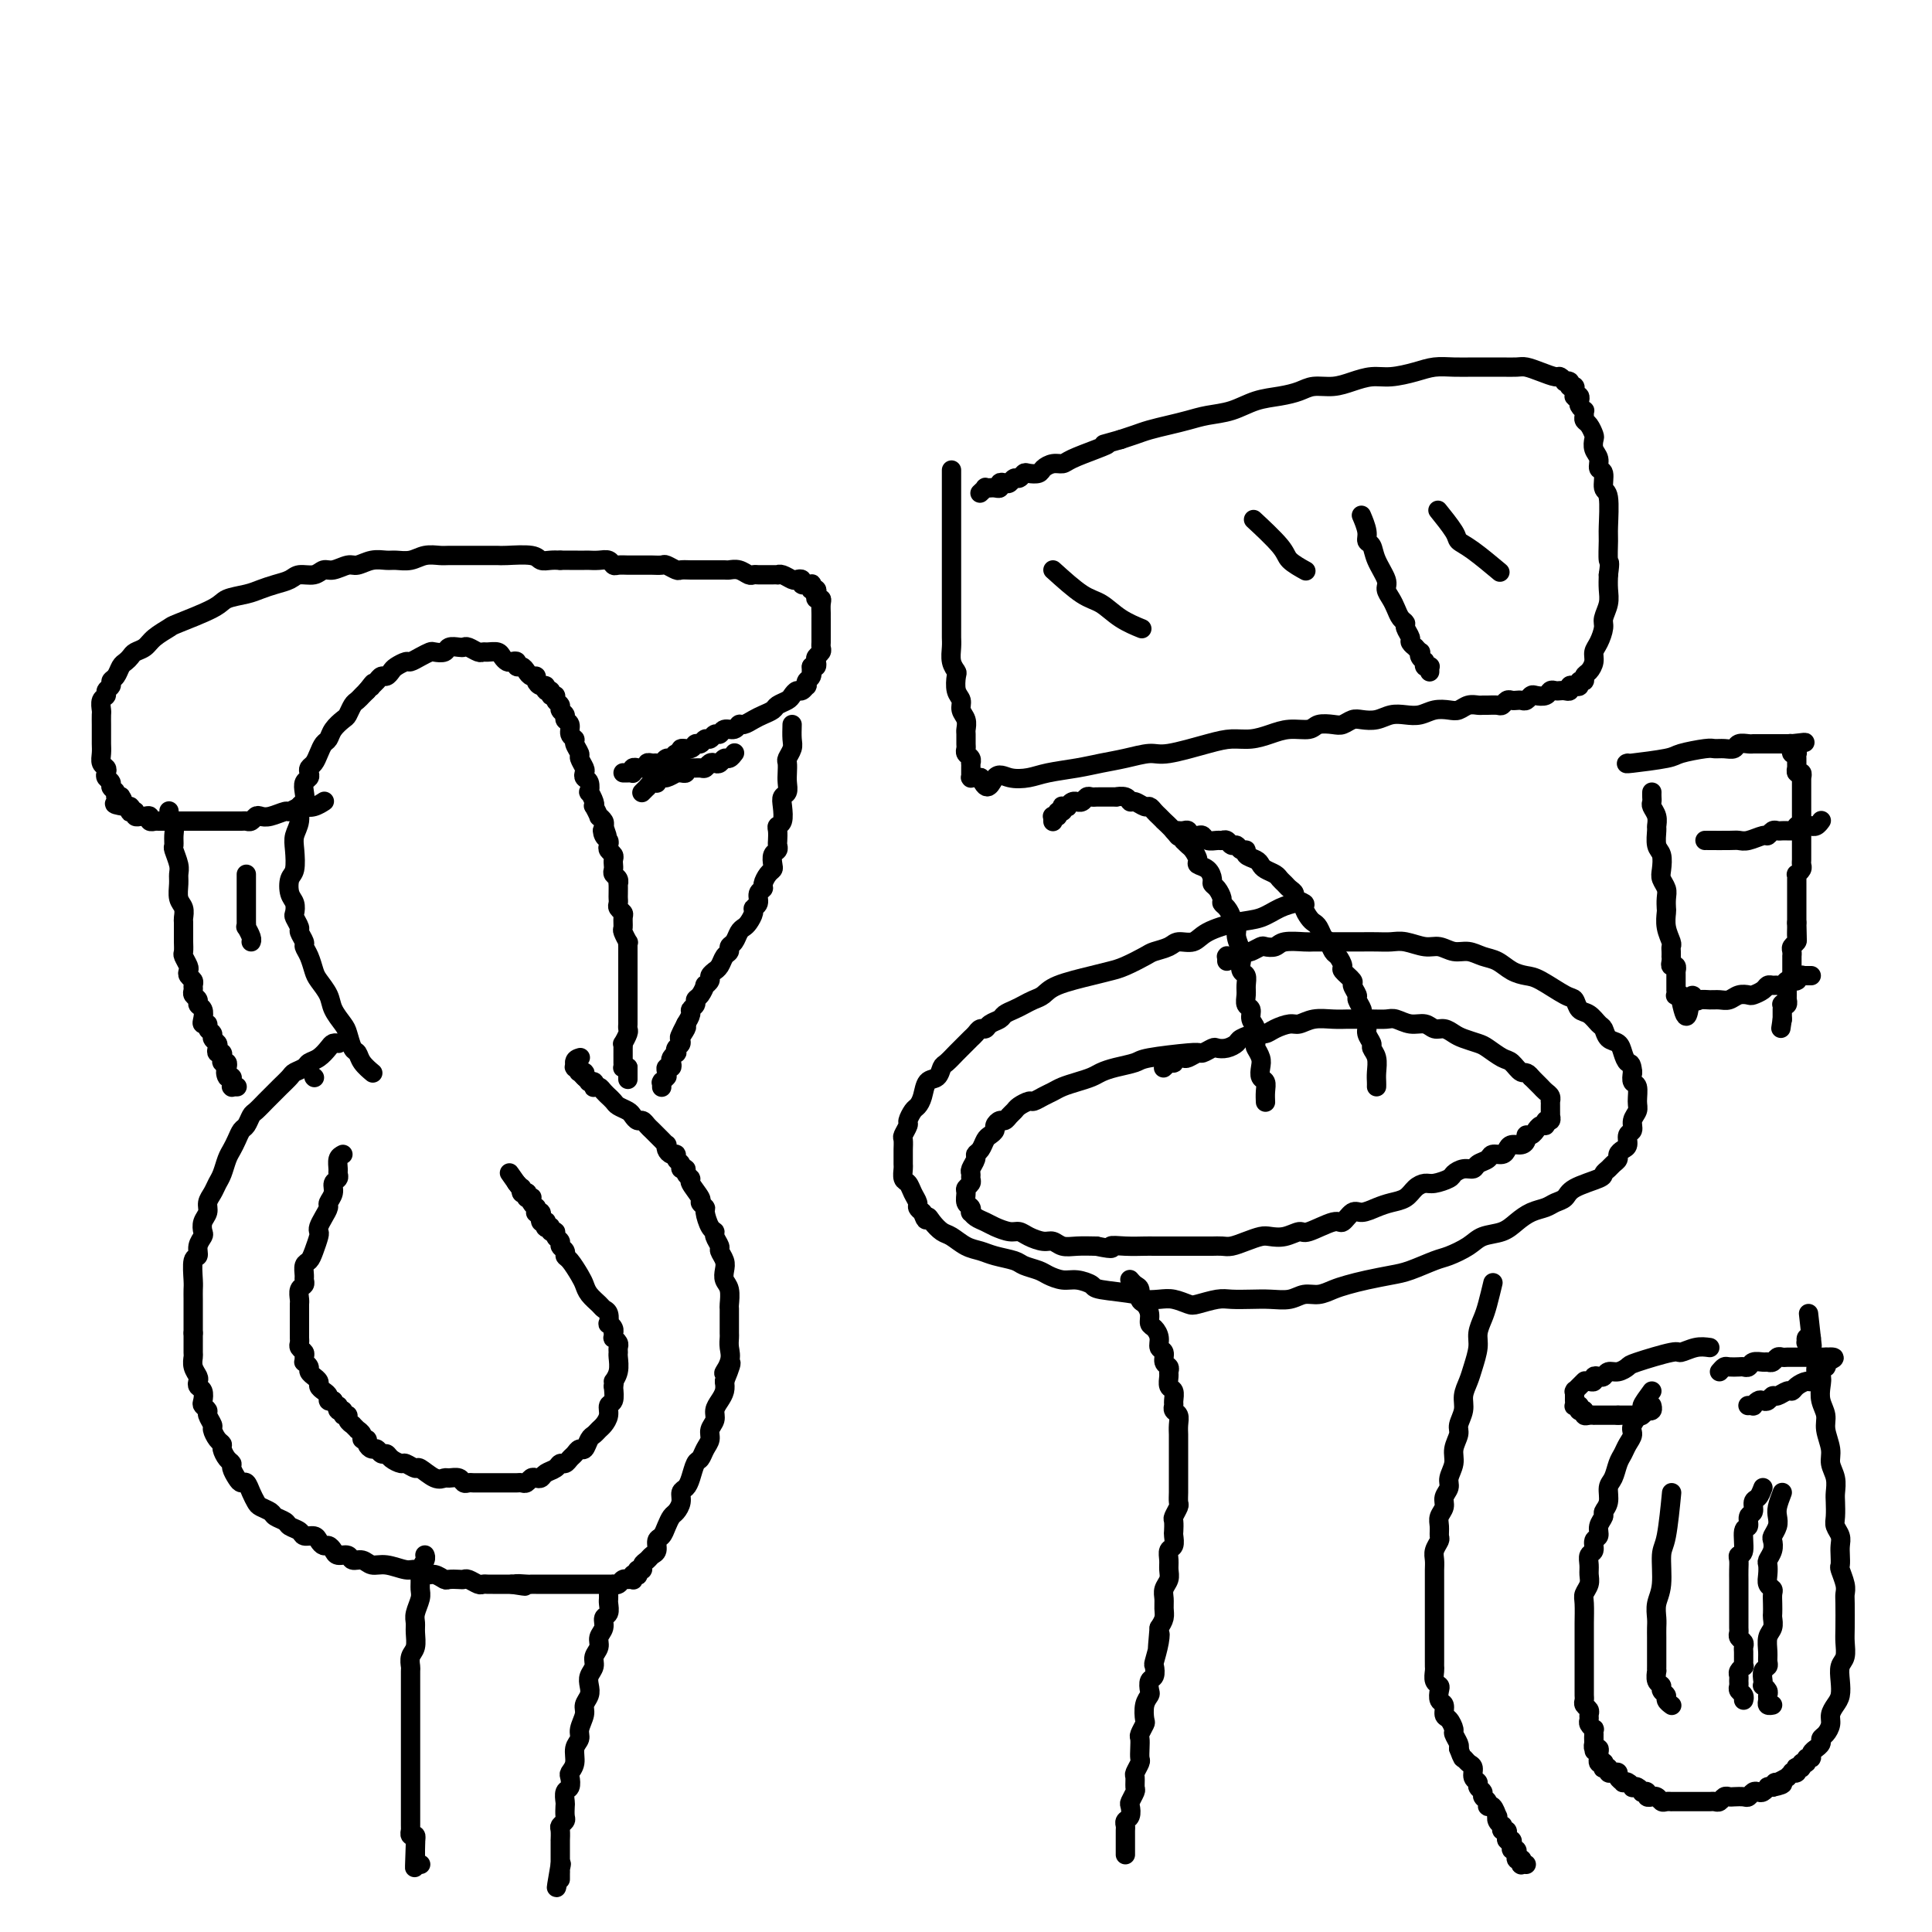 <svg viewBox='0 0 400 400' version='1.1' xmlns='http://www.w3.org/2000/svg' xmlns:xlink='http://www.w3.org/1999/xlink'><g fill='none' stroke='#000000' stroke-width='4' stroke-linecap='round' stroke-linejoin='round'><path d='M65,223c0.000,0.000 0.100,0.100 0.1,0.1'/><path d='M70,216c-0.025,-0.004 -0.051,-0.008 0,0c0.051,0.008 0.178,0.030 0,0c-0.178,-0.030 -0.663,-0.110 -1,0c-0.337,0.110 -0.528,0.411 -1,1c-0.472,0.589 -1.225,1.466 -2,2c-0.775,0.534 -1.574,0.724 -2,1c-0.426,0.276 -0.481,0.637 -1,1c-0.519,0.363 -1.501,0.727 -2,1c-0.499,0.273 -0.514,0.453 -1,1c-0.486,0.547 -1.443,1.460 -2,2c-0.557,0.540 -0.712,0.707 -1,1c-0.288,0.293 -0.707,0.712 -1,1c-0.293,0.288 -0.460,0.443 -1,1c-0.540,0.557 -1.454,1.514 -2,2c-0.546,0.486 -0.724,0.501 -1,1c-0.276,0.499 -0.651,1.484 -1,2c-0.349,0.516 -0.671,0.565 -1,1c-0.329,0.435 -0.666,1.257 -1,2c-0.334,0.743 -0.667,1.406 -1,2c-0.333,0.594 -0.668,1.118 -1,2c-0.332,0.882 -0.662,2.123 -1,3c-0.338,0.877 -0.683,1.389 -1,2c-0.317,0.611 -0.607,1.319 -1,2c-0.393,0.681 -0.889,1.333 -1,2c-0.111,0.667 0.162,1.347 0,2c-0.162,0.653 -0.760,1.279 -1,2c-0.240,0.721 -0.121,1.538 0,2c0.121,0.462 0.243,0.568 0,1c-0.243,0.432 -0.850,1.190 -1,2c-0.150,0.810 0.156,1.673 0,2c-0.156,0.327 -0.774,0.118 -1,1c-0.226,0.882 -0.061,2.855 0,4c0.061,1.145 0.016,1.462 0,2c-0.016,0.538 -0.004,1.296 0,2c0.004,0.704 0.001,1.354 0,2c-0.001,0.646 -0.000,1.289 0,2c0.000,0.711 0.000,1.489 0,2c-0.000,0.511 -0.000,0.756 0,1'/><path d='M40,276c0.001,2.662 0.004,1.816 0,2c-0.004,0.184 -0.015,1.397 0,2c0.015,0.603 0.056,0.596 0,1c-0.056,0.404 -0.207,1.221 0,2c0.207,0.779 0.774,1.522 1,2c0.226,0.478 0.112,0.691 0,1c-0.112,0.309 -0.222,0.713 0,1c0.222,0.287 0.776,0.457 1,1c0.224,0.543 0.116,1.459 0,2c-0.116,0.541 -0.242,0.707 0,1c0.242,0.293 0.852,0.712 1,1c0.148,0.288 -0.167,0.445 0,1c0.167,0.555 0.814,1.510 1,2c0.186,0.490 -0.091,0.516 0,1c0.091,0.484 0.550,1.425 1,2c0.450,0.575 0.890,0.783 1,1c0.110,0.217 -0.111,0.443 0,1c0.111,0.557 0.555,1.446 1,2c0.445,0.554 0.893,0.774 1,1c0.107,0.226 -0.126,0.459 0,1c0.126,0.541 0.611,1.392 1,2c0.389,0.608 0.680,0.975 1,1c0.320,0.025 0.667,-0.292 1,0c0.333,0.292 0.651,1.191 1,2c0.349,0.809 0.727,1.526 1,2c0.273,0.474 0.439,0.704 1,1c0.561,0.296 1.516,0.656 2,1c0.484,0.344 0.496,0.670 1,1c0.504,0.330 1.501,0.662 2,1c0.499,0.338 0.501,0.682 1,1c0.499,0.318 1.496,0.611 2,1c0.504,0.389 0.516,0.874 1,1c0.484,0.126 1.439,-0.107 2,0c0.561,0.107 0.727,0.555 1,1c0.273,0.445 0.655,0.889 1,1c0.345,0.111 0.655,-0.110 1,0c0.345,0.110 0.725,0.550 1,1c0.275,0.450 0.443,0.909 1,1c0.557,0.091 1.502,-0.187 2,0c0.498,0.187 0.550,0.839 1,1c0.450,0.161 1.300,-0.168 2,0c0.700,0.168 1.251,0.834 2,1c0.749,0.166 1.695,-0.167 3,0c1.305,0.167 2.970,0.833 4,1c1.030,0.167 1.427,-0.165 2,0c0.573,0.165 1.323,0.829 2,1c0.677,0.171 1.281,-0.150 2,0c0.719,0.150 1.554,0.771 2,1c0.446,0.229 0.505,0.065 1,0c0.495,-0.065 1.428,-0.032 2,0c0.572,0.032 0.783,0.061 1,0c0.217,-0.061 0.439,-0.212 1,0c0.561,0.212 1.460,0.789 2,1c0.540,0.211 0.722,0.057 1,0c0.278,-0.057 0.652,-0.015 1,0c0.348,0.015 0.671,0.004 1,0c0.329,-0.004 0.666,-0.001 1,0c0.334,0.001 0.667,0.000 1,0c0.333,-0.000 0.667,-0.000 1,0c0.333,0.000 0.667,0.000 1,0'/><path d='M106,328c4.914,0.774 1.701,0.207 1,0c-0.701,-0.207 1.112,-0.056 2,0c0.888,0.056 0.853,0.015 1,0c0.147,-0.015 0.476,-0.004 1,0c0.524,0.004 1.243,0.001 2,0c0.757,-0.001 1.551,-0.000 2,0c0.449,0.000 0.554,0.000 1,0c0.446,-0.000 1.234,-0.000 2,0c0.766,0.000 1.511,0.000 2,0c0.489,-0.000 0.722,-0.000 1,0c0.278,0.000 0.600,0.000 1,0c0.400,-0.000 0.877,-0.000 1,0c0.123,0.000 -0.107,0.000 0,0c0.107,-0.000 0.551,-0.000 1,0c0.449,0.000 0.904,0.000 1,0c0.096,-0.000 -0.167,-0.000 0,0c0.167,0.000 0.763,0.000 1,0c0.237,-0.000 0.115,-0.000 0,0c-0.115,0.000 -0.224,0.001 0,0c0.224,-0.001 0.781,-0.004 1,0c0.219,0.004 0.101,0.015 0,0c-0.101,-0.015 -0.184,-0.057 0,0c0.184,0.057 0.637,0.211 1,0c0.363,-0.211 0.637,-0.789 1,-1c0.363,-0.211 0.816,-0.056 1,0c0.184,0.056 0.101,0.011 0,0c-0.101,-0.011 -0.220,0.011 0,0c0.220,-0.011 0.777,-0.054 1,0c0.223,0.054 0.111,0.207 0,0c-0.111,-0.207 -0.222,-0.773 0,-1c0.222,-0.227 0.777,-0.116 1,0c0.223,0.116 0.115,0.239 0,0c-0.115,-0.239 -0.238,-0.838 0,-1c0.238,-0.162 0.838,0.112 1,0c0.162,-0.112 -0.115,-0.611 0,-1c0.115,-0.389 0.622,-0.667 1,-1c0.378,-0.333 0.626,-0.722 1,-1c0.374,-0.278 0.874,-0.446 1,-1c0.126,-0.554 -0.121,-1.496 0,-2c0.121,-0.504 0.611,-0.572 1,-1c0.389,-0.428 0.678,-1.218 1,-2c0.322,-0.782 0.678,-1.557 1,-2c0.322,-0.443 0.611,-0.554 1,-1c0.389,-0.446 0.878,-1.226 1,-2c0.122,-0.774 -0.122,-1.540 0,-2c0.122,-0.460 0.610,-0.612 1,-1c0.390,-0.388 0.683,-1.010 1,-2c0.317,-0.990 0.658,-2.348 1,-3c0.342,-0.652 0.684,-0.597 1,-1c0.316,-0.403 0.606,-1.263 1,-2c0.394,-0.737 0.893,-1.352 1,-2c0.107,-0.648 -0.178,-1.328 0,-2c0.178,-0.672 0.818,-1.335 1,-2c0.182,-0.665 -0.096,-1.333 0,-2c0.096,-0.667 0.564,-1.333 1,-2c0.436,-0.667 0.839,-1.333 1,-2c0.161,-0.667 0.081,-1.333 0,-2'/><path d='M150,286c2.724,-6.560 0.534,-2.961 0,-2c-0.534,0.961 0.589,-0.716 1,-2c0.411,-1.284 0.110,-2.174 0,-3c-0.110,-0.826 -0.029,-1.588 0,-2c0.029,-0.412 0.008,-0.476 0,-1c-0.008,-0.524 -0.001,-1.509 0,-2c0.001,-0.491 -0.003,-0.488 0,-1c0.003,-0.512 0.015,-1.541 0,-2c-0.015,-0.459 -0.055,-0.349 0,-1c0.055,-0.651 0.207,-2.062 0,-3c-0.207,-0.938 -0.772,-1.402 -1,-2c-0.228,-0.598 -0.118,-1.330 0,-2c0.118,-0.670 0.242,-1.279 0,-2c-0.242,-0.721 -0.852,-1.553 -1,-2c-0.148,-0.447 0.167,-0.509 0,-1c-0.167,-0.491 -0.814,-1.413 -1,-2c-0.186,-0.587 0.089,-0.840 0,-1c-0.089,-0.160 -0.544,-0.226 -1,-1c-0.456,-0.774 -0.915,-2.256 -1,-3c-0.085,-0.744 0.203,-0.748 0,-1c-0.203,-0.252 -0.896,-0.750 -1,-1c-0.104,-0.250 0.379,-0.253 0,-1c-0.379,-0.747 -1.622,-2.238 -2,-3c-0.378,-0.762 0.110,-0.796 0,-1c-0.110,-0.204 -0.818,-0.579 -1,-1c-0.182,-0.421 0.162,-0.887 0,-1c-0.162,-0.113 -0.831,0.128 -1,0c-0.169,-0.128 0.161,-0.626 0,-1c-0.161,-0.374 -0.814,-0.626 -1,-1c-0.186,-0.374 0.094,-0.870 0,-1c-0.094,-0.130 -0.564,0.106 -1,0c-0.436,-0.106 -0.839,-0.554 -1,-1c-0.161,-0.446 -0.081,-0.889 0,-1c0.081,-0.111 0.162,0.111 0,0c-0.162,-0.111 -0.568,-0.554 -1,-1c-0.432,-0.446 -0.889,-0.894 -1,-1c-0.111,-0.106 0.125,0.130 0,0c-0.125,-0.130 -0.611,-0.626 -1,-1c-0.389,-0.374 -0.681,-0.625 -1,-1c-0.319,-0.375 -0.667,-0.874 -1,-1c-0.333,-0.126 -0.652,0.121 -1,0c-0.348,-0.121 -0.724,-0.611 -1,-1c-0.276,-0.389 -0.451,-0.678 -1,-1c-0.549,-0.322 -1.471,-0.678 -2,-1c-0.529,-0.322 -0.666,-0.612 -1,-1c-0.334,-0.388 -0.864,-0.875 -1,-1c-0.136,-0.125 0.121,0.111 0,0c-0.121,-0.111 -0.620,-0.569 -1,-1c-0.380,-0.431 -0.641,-0.833 -1,-1c-0.359,-0.167 -0.814,-0.098 -1,0c-0.186,0.098 -0.101,0.223 0,0c0.101,-0.223 0.220,-0.796 0,-1c-0.220,-0.204 -0.777,-0.041 -1,0c-0.223,0.041 -0.112,-0.042 0,0c0.112,0.042 0.226,0.207 0,0c-0.226,-0.207 -0.793,-0.788 -1,-1c-0.207,-0.212 -0.056,-0.057 0,0c0.056,0.057 0.016,0.016 0,0c-0.016,-0.016 -0.008,-0.008 0,0'/><path d='M121,223c-2.261,-2.084 -0.413,-1.294 0,-1c0.413,0.294 -0.607,0.093 -1,0c-0.393,-0.093 -0.158,-0.078 0,0c0.158,0.078 0.238,0.218 0,0c-0.238,-0.218 -0.796,-0.793 -1,-1c-0.204,-0.207 -0.055,-0.045 0,0c0.055,0.045 0.015,-0.026 0,0c-0.015,0.026 -0.004,0.150 0,0c0.004,-0.150 0.002,-0.575 0,-1'/><path d='M119,220c-0.089,-0.689 0.689,-0.911 1,-1c0.311,-0.089 0.156,-0.044 0,0'/><path d='M71,239c-0.425,0.220 -0.850,0.439 -1,1c-0.150,0.561 -0.025,1.462 0,2c0.025,0.538 -0.050,0.711 0,1c0.050,0.289 0.224,0.692 0,1c-0.224,0.308 -0.847,0.519 -1,1c-0.153,0.481 0.166,1.232 0,2c-0.166,0.768 -0.815,1.554 -1,2c-0.185,0.446 0.095,0.551 0,1c-0.095,0.449 -0.564,1.240 -1,2c-0.436,0.760 -0.837,1.489 -1,2c-0.163,0.511 -0.086,0.804 0,1c0.086,0.196 0.181,0.294 0,1c-0.181,0.706 -0.637,2.020 -1,3c-0.363,0.980 -0.632,1.625 -1,2c-0.368,0.375 -0.834,0.481 -1,1c-0.166,0.519 -0.030,1.452 0,2c0.030,0.548 -0.044,0.710 0,1c0.044,0.290 0.208,0.708 0,1c-0.208,0.292 -0.788,0.458 -1,1c-0.212,0.542 -0.057,1.458 0,2c0.057,0.542 0.015,0.708 0,1c-0.015,0.292 -0.004,0.708 0,1c0.004,0.292 0.001,0.459 0,1c-0.001,0.541 0.000,1.454 0,2c-0.000,0.546 -0.001,0.724 0,1c0.001,0.276 0.004,0.651 0,1c-0.004,0.349 -0.015,0.670 0,1c0.015,0.330 0.057,0.667 0,1c-0.057,0.333 -0.212,0.663 0,1c0.212,0.337 0.793,0.682 1,1c0.207,0.318 0.040,0.610 0,1c-0.040,0.390 0.046,0.879 0,1c-0.046,0.121 -0.224,-0.126 0,0c0.224,0.126 0.848,0.625 1,1c0.152,0.375 -0.170,0.625 0,1c0.170,0.375 0.833,0.874 1,1c0.167,0.126 -0.162,-0.121 0,0c0.162,0.121 0.813,0.611 1,1c0.187,0.389 -0.091,0.679 0,1c0.091,0.321 0.550,0.674 1,1c0.450,0.326 0.890,0.626 1,1c0.110,0.374 -0.112,0.821 0,1c0.112,0.179 0.556,0.089 1,0'/><path d='M69,290c1.327,2.018 1.144,1.062 1,1c-0.144,-0.062 -0.250,0.771 0,1c0.250,0.229 0.856,-0.145 1,0c0.144,0.145 -0.173,0.808 0,1c0.173,0.192 0.835,-0.088 1,0c0.165,0.088 -0.167,0.545 0,1c0.167,0.455 0.833,0.909 1,1c0.167,0.091 -0.167,-0.182 0,0c0.167,0.182 0.833,0.819 1,1c0.167,0.181 -0.166,-0.092 0,0c0.166,0.092 0.832,0.551 1,1c0.168,0.449 -0.162,0.890 0,1c0.162,0.110 0.817,-0.110 1,0c0.183,0.110 -0.105,0.551 0,1c0.105,0.449 0.604,0.908 1,1c0.396,0.092 0.687,-0.181 1,0c0.313,0.181 0.646,0.818 1,1c0.354,0.182 0.729,-0.091 1,0c0.271,0.091 0.438,0.544 1,1c0.562,0.456 1.519,0.914 2,1c0.481,0.086 0.486,-0.201 1,0c0.514,0.201 1.537,0.891 2,1c0.463,0.109 0.365,-0.364 1,0c0.635,0.364 2.001,1.565 3,2c0.999,0.435 1.630,0.102 2,0c0.370,-0.102 0.480,0.025 1,0c0.520,-0.025 1.449,-0.203 2,0c0.551,0.203 0.725,0.786 1,1c0.275,0.214 0.651,0.057 1,0c0.349,-0.057 0.671,-0.015 1,0c0.329,0.015 0.667,0.004 1,0c0.333,-0.004 0.663,-0.001 1,0c0.337,0.001 0.682,0.000 1,0c0.318,-0.000 0.610,-0.000 1,0c0.390,0.000 0.878,0.000 1,0c0.122,-0.000 -0.122,0.000 0,0c0.122,-0.000 0.610,-0.000 1,0c0.390,0.000 0.682,0.001 1,0c0.318,-0.001 0.663,-0.004 1,0c0.337,0.004 0.668,0.015 1,0c0.332,-0.015 0.667,-0.056 1,0c0.333,0.056 0.666,0.208 1,0c0.334,-0.208 0.671,-0.776 1,-1c0.329,-0.224 0.651,-0.102 1,0c0.349,0.102 0.723,0.186 1,0c0.277,-0.186 0.455,-0.641 1,-1c0.545,-0.359 1.455,-0.621 2,-1c0.545,-0.379 0.723,-0.876 1,-1c0.277,-0.124 0.651,0.126 1,0c0.349,-0.126 0.671,-0.629 1,-1c0.329,-0.371 0.666,-0.610 1,-1c0.334,-0.390 0.667,-0.931 1,-1c0.333,-0.069 0.666,0.333 1,0c0.334,-0.333 0.668,-1.401 1,-2c0.332,-0.599 0.662,-0.728 1,-1c0.338,-0.272 0.683,-0.687 1,-1c0.317,-0.313 0.607,-0.523 1,-1c0.393,-0.477 0.889,-1.221 1,-2c0.111,-0.779 -0.162,-1.594 0,-2c0.162,-0.406 0.761,-0.402 1,-1c0.239,-0.598 0.120,-1.799 0,-3'/><path d='M127,287c0.403,-1.543 -0.088,-0.900 0,-1c0.088,-0.100 0.757,-0.944 1,-2c0.243,-1.056 0.061,-2.326 0,-3c-0.061,-0.674 -0.002,-0.754 0,-1c0.002,-0.246 -0.052,-0.658 0,-1c0.052,-0.342 0.210,-0.613 0,-1c-0.210,-0.387 -0.787,-0.891 -1,-1c-0.213,-0.109 -0.061,0.177 0,0c0.061,-0.177 0.030,-0.816 0,-1c-0.030,-0.184 -0.060,0.088 0,0c0.060,-0.088 0.209,-0.534 0,-1c-0.209,-0.466 -0.776,-0.950 -1,-1c-0.224,-0.050 -0.105,0.335 0,0c0.105,-0.335 0.197,-1.388 0,-2c-0.197,-0.612 -0.682,-0.781 -1,-1c-0.318,-0.219 -0.470,-0.486 -1,-1c-0.530,-0.514 -1.438,-1.275 -2,-2c-0.562,-0.725 -0.776,-1.413 -1,-2c-0.224,-0.587 -0.456,-1.074 -1,-2c-0.544,-0.926 -1.398,-2.290 -2,-3c-0.602,-0.710 -0.950,-0.767 -1,-1c-0.050,-0.233 0.198,-0.641 0,-1c-0.198,-0.359 -0.842,-0.670 -1,-1c-0.158,-0.330 0.169,-0.681 0,-1c-0.169,-0.319 -0.834,-0.608 -1,-1c-0.166,-0.392 0.166,-0.889 0,-1c-0.166,-0.111 -0.829,0.163 -1,0c-0.171,-0.163 0.151,-0.762 0,-1c-0.151,-0.238 -0.776,-0.115 -1,0c-0.224,0.115 -0.046,0.223 0,0c0.046,-0.223 -0.041,-0.777 0,-1c0.041,-0.223 0.208,-0.116 0,0c-0.208,0.116 -0.792,0.241 -1,0c-0.208,-0.241 -0.042,-0.848 0,-1c0.042,-0.152 -0.042,0.151 0,0c0.042,-0.151 0.208,-0.758 0,-1c-0.208,-0.242 -0.792,-0.120 -1,0c-0.208,0.120 -0.042,0.239 0,0c0.042,-0.239 -0.040,-0.835 0,-1c0.040,-0.165 0.203,0.100 0,0c-0.203,-0.100 -0.773,-0.566 -1,-1c-0.227,-0.434 -0.112,-0.834 0,-1c0.112,-0.166 0.223,-0.096 0,0c-0.223,0.096 -0.778,0.218 -1,0c-0.222,-0.218 -0.112,-0.776 0,-1c0.112,-0.224 0.226,-0.113 0,0c-0.226,0.113 -0.792,0.227 -1,0c-0.208,-0.227 -0.060,-0.797 0,-1c0.060,-0.203 0.030,-0.040 0,0c-0.030,0.040 -0.061,-0.042 0,0c0.061,0.042 0.212,0.207 0,0c-0.212,-0.207 -0.788,-0.787 -1,-1c-0.212,-0.213 -0.061,-0.061 0,0c0.061,0.061 0.030,0.030 0,0'/><path d='M107,245c-2.956,-4.200 -0.844,-1.200 0,0c0.844,1.200 0.422,0.600 0,0'/><path d='M77,222c-0.054,-0.045 -0.108,-0.090 0,0c0.108,0.090 0.380,0.315 0,0c-0.380,-0.315 -1.410,-1.172 -2,-2c-0.590,-0.828 -0.739,-1.628 -1,-2c-0.261,-0.372 -0.632,-0.315 -1,-1c-0.368,-0.685 -0.732,-2.113 -1,-3c-0.268,-0.887 -0.439,-1.234 -1,-2c-0.561,-0.766 -1.512,-1.952 -2,-3c-0.488,-1.048 -0.513,-1.958 -1,-3c-0.487,-1.042 -1.436,-2.214 -2,-3c-0.564,-0.786 -0.744,-1.184 -1,-2c-0.256,-0.816 -0.590,-2.049 -1,-3c-0.410,-0.951 -0.898,-1.621 -1,-2c-0.102,-0.379 0.183,-0.468 0,-1c-0.183,-0.532 -0.833,-1.508 -1,-2c-0.167,-0.492 0.148,-0.501 0,-1c-0.148,-0.499 -0.759,-1.489 -1,-2c-0.241,-0.511 -0.114,-0.544 0,-1c0.114,-0.456 0.213,-1.336 0,-2c-0.213,-0.664 -0.738,-1.111 -1,-2c-0.262,-0.889 -0.262,-2.218 0,-3c0.262,-0.782 0.787,-1.015 1,-2c0.213,-0.985 0.113,-2.721 0,-4c-0.113,-1.279 -0.240,-2.100 0,-3c0.240,-0.900 0.848,-1.880 1,-3c0.152,-1.120 -0.152,-2.380 0,-3c0.152,-0.620 0.759,-0.600 1,-1c0.241,-0.400 0.116,-1.221 0,-2c-0.116,-0.779 -0.224,-1.517 0,-2c0.224,-0.483 0.781,-0.709 1,-1c0.219,-0.291 0.100,-0.645 0,-1c-0.100,-0.355 -0.181,-0.710 0,-1c0.181,-0.290 0.625,-0.514 1,-1c0.375,-0.486 0.682,-1.233 1,-2c0.318,-0.767 0.649,-1.552 1,-2c0.351,-0.448 0.724,-0.557 1,-1c0.276,-0.443 0.455,-1.218 1,-2c0.545,-0.782 1.455,-1.572 2,-2c0.545,-0.428 0.723,-0.496 1,-1c0.277,-0.504 0.651,-1.444 1,-2c0.349,-0.556 0.671,-0.727 1,-1c0.329,-0.273 0.665,-0.650 1,-1c0.335,-0.350 0.667,-0.675 1,-1'/><path d='M76,143c1.941,-2.559 1.294,-1.455 1,-1c-0.294,0.455 -0.233,0.263 0,0c0.233,-0.263 0.639,-0.595 1,-1c0.361,-0.405 0.678,-0.883 1,-1c0.322,-0.117 0.649,0.127 1,0c0.351,-0.127 0.727,-0.625 1,-1c0.273,-0.375 0.444,-0.626 1,-1c0.556,-0.374 1.496,-0.871 2,-1c0.504,-0.129 0.573,0.110 1,0c0.427,-0.110 1.213,-0.569 2,-1c0.787,-0.431 1.577,-0.833 2,-1c0.423,-0.167 0.481,-0.097 1,0c0.519,0.097 1.500,0.221 2,0c0.500,-0.221 0.519,-0.788 1,-1c0.481,-0.212 1.425,-0.071 2,0c0.575,0.071 0.783,0.072 1,0c0.217,-0.072 0.443,-0.216 1,0c0.557,0.216 1.445,0.793 2,1c0.555,0.207 0.779,0.045 1,0c0.221,-0.045 0.440,0.027 1,0c0.560,-0.027 1.460,-0.152 2,0c0.540,0.152 0.718,0.581 1,1c0.282,0.419 0.667,0.830 1,1c0.333,0.170 0.614,0.101 1,0c0.386,-0.101 0.877,-0.233 1,0c0.123,0.233 -0.121,0.832 0,1c0.121,0.168 0.606,-0.096 1,0c0.394,0.096 0.697,0.552 1,1c0.303,0.448 0.607,0.890 1,1c0.393,0.110 0.875,-0.110 1,0c0.125,0.110 -0.106,0.550 0,1c0.106,0.450 0.549,0.909 1,1c0.451,0.091 0.909,-0.187 1,0c0.091,0.187 -0.187,0.838 0,1c0.187,0.162 0.839,-0.164 1,0c0.161,0.164 -0.168,0.817 0,1c0.168,0.183 0.834,-0.106 1,0c0.166,0.106 -0.167,0.606 0,1c0.167,0.394 0.833,0.682 1,1c0.167,0.318 -0.167,0.666 0,1c0.167,0.334 0.833,0.653 1,1c0.167,0.347 -0.167,0.722 0,1c0.167,0.278 0.833,0.460 1,1c0.167,0.540 -0.167,1.439 0,2c0.167,0.561 0.833,0.784 1,1c0.167,0.216 -0.165,0.425 0,1c0.165,0.575 0.828,1.516 1,2c0.172,0.484 -0.146,0.509 0,1c0.146,0.491 0.757,1.446 1,2c0.243,0.554 0.117,0.707 0,1c-0.117,0.293 -0.224,0.726 0,1c0.224,0.274 0.778,0.389 1,1c0.222,0.611 0.111,1.717 0,2c-0.111,0.283 -0.222,-0.256 0,0c0.222,0.256 0.776,1.308 1,2c0.224,0.692 0.116,1.026 0,1c-0.116,-0.026 -0.241,-0.410 0,0c0.241,0.410 0.848,1.615 1,2c0.152,0.385 -0.151,-0.050 0,0c0.151,0.050 0.758,0.586 1,1c0.242,0.414 0.121,0.707 0,1'/><path d='M125,171c1.408,4.046 0.429,1.662 0,1c-0.429,-0.662 -0.307,0.400 0,1c0.307,0.600 0.800,0.738 1,1c0.200,0.262 0.106,0.648 0,1c-0.106,0.352 -0.224,0.672 0,1c0.224,0.328 0.791,0.665 1,1c0.209,0.335 0.060,0.667 0,1c-0.060,0.333 -0.030,0.668 0,1c0.030,0.332 0.061,0.662 0,1c-0.061,0.338 -0.212,0.686 0,1c0.212,0.314 0.789,0.595 1,1c0.211,0.405 0.057,0.935 0,1c-0.057,0.065 -0.016,-0.333 0,0c0.016,0.333 0.008,1.399 0,2c-0.008,0.601 -0.016,0.737 0,1c0.016,0.263 0.057,0.652 0,1c-0.057,0.348 -0.212,0.655 0,1c0.212,0.345 0.793,0.727 1,1c0.207,0.273 0.041,0.436 0,1c-0.041,0.564 0.041,1.527 0,2c-0.041,0.473 -0.207,0.455 0,1c0.207,0.545 0.788,1.653 1,2c0.212,0.347 0.057,-0.065 0,0c-0.057,0.065 -0.015,0.609 0,1c0.015,0.391 0.004,0.629 0,1c-0.004,0.371 -0.001,0.874 0,1c0.001,0.126 0.000,-0.125 0,0c-0.000,0.125 -0.000,0.625 0,1c0.000,0.375 0.000,0.625 0,1c-0.000,0.375 -0.000,0.874 0,1c0.000,0.126 0.000,-0.121 0,0c-0.000,0.121 -0.000,0.610 0,1c0.000,0.390 0.000,0.682 0,1c-0.000,0.318 -0.000,0.663 0,1c0.000,0.337 0.000,0.667 0,1c-0.000,0.333 -0.000,0.670 0,1c0.000,0.330 0.000,0.651 0,1c-0.000,0.349 -0.000,0.724 0,1c0.000,0.276 0.001,0.454 0,1c-0.001,0.546 -0.004,1.460 0,2c0.004,0.540 0.015,0.704 0,1c-0.015,0.296 -0.057,0.723 0,1c0.057,0.277 0.211,0.404 0,1c-0.211,0.596 -0.789,1.663 -1,2c-0.211,0.337 -0.057,-0.054 0,0c0.057,0.054 0.015,0.554 0,1c-0.015,0.446 -0.004,0.837 0,1c0.004,0.163 0.001,0.099 0,0c-0.001,-0.099 -0.000,-0.233 0,0c0.000,0.233 -0.001,0.833 0,1c0.001,0.167 0.003,-0.099 0,0c-0.003,0.099 -0.011,0.563 0,1c0.011,0.437 0.041,0.849 0,1c-0.041,0.151 -0.155,0.043 0,0c0.155,-0.043 0.577,-0.022 1,0'/><path d='M130,221c0.000,4.333 0.000,2.167 0,0'/><path d='M67,166c-0.045,0.030 -0.091,0.059 0,0c0.091,-0.059 0.318,-0.208 0,0c-0.318,0.208 -1.183,0.773 -2,1c-0.817,0.227 -1.587,0.117 -2,0c-0.413,-0.117 -0.467,-0.241 -1,0c-0.533,0.241 -1.543,0.848 -2,1c-0.457,0.152 -0.360,-0.152 -1,0c-0.640,0.152 -2.017,0.759 -3,1c-0.983,0.241 -1.572,0.117 -2,0c-0.428,-0.117 -0.696,-0.228 -1,0c-0.304,0.228 -0.645,0.793 -1,1c-0.355,0.207 -0.725,0.055 -1,0c-0.275,-0.055 -0.454,-0.015 -1,0c-0.546,0.015 -1.458,0.004 -2,0c-0.542,-0.004 -0.712,-0.001 -1,0c-0.288,0.001 -0.692,0.000 -1,0c-0.308,-0.000 -0.520,-0.000 -1,0c-0.480,0.000 -1.228,0.000 -2,0c-0.772,-0.000 -1.569,-0.000 -2,0c-0.431,0.000 -0.497,-0.000 -1,0c-0.503,0.000 -1.444,0.000 -2,0c-0.556,-0.000 -0.726,-0.000 -1,0c-0.274,0.000 -0.652,0.000 -1,0c-0.348,-0.000 -0.667,-0.000 -1,0c-0.333,0.000 -0.682,0.001 -1,0c-0.318,-0.001 -0.606,-0.004 -1,0c-0.394,0.004 -0.893,0.015 -1,0c-0.107,-0.015 0.177,-0.057 0,0c-0.177,0.057 -0.817,0.211 -1,0c-0.183,-0.211 0.091,-0.788 0,-1c-0.091,-0.212 -0.545,-0.061 -1,0c-0.455,0.061 -0.910,0.030 -1,0c-0.090,-0.030 0.186,-0.060 0,0c-0.186,0.060 -0.833,0.208 -1,0c-0.167,-0.208 0.148,-0.774 0,-1c-0.148,-0.226 -0.758,-0.113 -1,0c-0.242,0.113 -0.116,0.226 0,0c0.116,-0.226 0.224,-0.792 0,-1c-0.224,-0.208 -0.778,-0.060 -1,0c-0.222,0.060 -0.111,0.030 0,0'/><path d='M26,167c-3.935,-0.631 -1.771,-0.708 -1,-1c0.771,-0.292 0.150,-0.799 0,-1c-0.150,-0.201 0.171,-0.095 0,0c-0.171,0.095 -0.834,0.180 -1,0c-0.166,-0.180 0.166,-0.626 0,-1c-0.166,-0.374 -0.828,-0.678 -1,-1c-0.172,-0.322 0.146,-0.663 0,-1c-0.146,-0.337 -0.757,-0.671 -1,-1c-0.243,-0.329 -0.118,-0.654 0,-1c0.118,-0.346 0.228,-0.711 0,-1c-0.228,-0.289 -0.793,-0.500 -1,-1c-0.207,-0.500 -0.056,-1.290 0,-2c0.056,-0.710 0.015,-1.341 0,-2c-0.015,-0.659 -0.005,-1.346 0,-2c0.005,-0.654 0.005,-1.274 0,-2c-0.005,-0.726 -0.017,-1.556 0,-2c0.017,-0.444 0.061,-0.500 0,-1c-0.061,-0.500 -0.227,-1.444 0,-2c0.227,-0.556 0.849,-0.725 1,-1c0.151,-0.275 -0.167,-0.655 0,-1c0.167,-0.345 0.818,-0.656 1,-1c0.182,-0.344 -0.106,-0.722 0,-1c0.106,-0.278 0.605,-0.456 1,-1c0.395,-0.544 0.687,-1.454 1,-2c0.313,-0.546 0.649,-0.726 1,-1c0.351,-0.274 0.718,-0.641 1,-1c0.282,-0.359 0.479,-0.710 1,-1c0.521,-0.290 1.365,-0.518 2,-1c0.635,-0.482 1.060,-1.218 2,-2c0.940,-0.782 2.394,-1.610 3,-2c0.606,-0.390 0.364,-0.342 2,-1c1.636,-0.658 5.151,-2.022 7,-3c1.849,-0.978 2.032,-1.571 3,-2c0.968,-0.429 2.719,-0.693 4,-1c1.281,-0.307 2.090,-0.655 3,-1c0.910,-0.345 1.921,-0.685 3,-1c1.079,-0.315 2.227,-0.605 3,-1c0.773,-0.395 1.170,-0.894 2,-1c0.830,-0.106 2.094,0.183 3,0c0.906,-0.183 1.453,-0.837 2,-1c0.547,-0.163 1.095,0.167 2,0c0.905,-0.167 2.167,-0.830 3,-1c0.833,-0.170 1.237,0.151 2,0c0.763,-0.151 1.884,-0.776 3,-1c1.116,-0.224 2.229,-0.046 3,0c0.771,0.046 1.202,-0.040 2,0c0.798,0.040 1.962,0.207 3,0c1.038,-0.207 1.951,-0.788 3,-1c1.049,-0.212 2.235,-0.057 3,0c0.765,0.057 1.111,0.015 2,0c0.889,-0.015 2.322,-0.004 3,0c0.678,0.004 0.601,0.001 1,0c0.399,-0.001 1.273,-0.001 2,0c0.727,0.001 1.307,0.004 2,0c0.693,-0.004 1.498,-0.015 2,0c0.502,0.015 0.701,0.057 2,0c1.299,-0.057 3.699,-0.211 5,0c1.301,0.211 1.504,0.788 2,1c0.496,0.212 1.285,0.061 2,0c0.715,-0.061 1.358,-0.030 2,0'/><path d='M116,116c6.314,-0.000 2.599,-0.001 2,0c-0.599,0.001 1.920,0.004 3,0c1.080,-0.004 0.722,-0.015 1,0c0.278,0.015 1.191,0.057 2,0c0.809,-0.057 1.512,-0.211 2,0c0.488,0.211 0.760,0.789 1,1c0.240,0.211 0.450,0.057 1,0c0.550,-0.057 1.442,-0.015 2,0c0.558,0.015 0.784,0.004 1,0c0.216,-0.004 0.424,-0.002 1,0c0.576,0.002 1.520,0.004 2,0c0.480,-0.004 0.495,-0.015 1,0c0.505,0.015 1.500,0.057 2,0c0.500,-0.057 0.504,-0.211 1,0c0.496,0.211 1.485,0.789 2,1c0.515,0.211 0.557,0.057 1,0c0.443,-0.057 1.289,-0.015 2,0c0.711,0.015 1.289,0.004 2,0c0.711,-0.004 1.555,-0.002 2,0c0.445,0.002 0.490,0.004 1,0c0.510,-0.004 1.485,-0.015 2,0c0.515,0.015 0.572,0.057 1,0c0.428,-0.057 1.228,-0.211 2,0c0.772,0.211 1.516,0.789 2,1c0.484,0.211 0.707,0.057 1,0c0.293,-0.057 0.657,-0.015 1,0c0.343,0.015 0.666,0.004 1,0c0.334,-0.004 0.680,-0.002 1,0c0.320,0.002 0.614,0.004 1,0c0.386,-0.004 0.862,-0.015 1,0c0.138,0.015 -0.064,0.056 0,0c0.064,-0.056 0.394,-0.207 1,0c0.606,0.207 1.487,0.774 2,1c0.513,0.226 0.658,0.113 1,0c0.342,-0.113 0.880,-0.226 1,0c0.120,0.226 -0.178,0.792 0,1c0.178,0.208 0.833,0.060 1,0c0.167,-0.060 -0.152,-0.030 0,0c0.152,0.030 0.777,0.060 1,0c0.223,-0.060 0.046,-0.209 0,0c-0.046,0.209 0.039,0.778 0,1c-0.039,0.222 -0.203,0.097 0,0c0.203,-0.097 0.772,-0.168 1,0c0.228,0.168 0.114,0.573 0,1c-0.114,0.427 -0.227,0.875 0,1c0.227,0.125 0.793,-0.072 1,0c0.207,0.072 0.056,0.415 0,1c-0.056,0.585 -0.015,1.414 0,2c0.015,0.586 0.004,0.931 0,1c-0.004,0.069 -0.001,-0.136 0,0c0.001,0.136 0.000,0.614 0,1c-0.000,0.386 -0.000,0.681 0,1c0.000,0.319 0.001,0.663 0,1c-0.001,0.337 -0.004,0.668 0,1c0.004,0.332 0.015,0.666 0,1c-0.015,0.334 -0.056,0.668 0,1c0.056,0.332 0.208,0.664 0,1c-0.208,0.336 -0.777,0.678 -1,1c-0.223,0.322 -0.098,0.625 0,1c0.098,0.375 0.171,0.821 0,1c-0.171,0.179 -0.585,0.089 -1,0'/><path d='M168,138c-0.016,2.807 -0.056,1.326 0,1c0.056,-0.326 0.208,0.505 0,1c-0.208,0.495 -0.777,0.654 -1,1c-0.223,0.346 -0.102,0.880 0,1c0.102,0.120 0.183,-0.175 0,0c-0.183,0.175 -0.630,0.820 -1,1c-0.370,0.180 -0.661,-0.107 -1,0c-0.339,0.107 -0.724,0.606 -1,1c-0.276,0.394 -0.444,0.683 -1,1c-0.556,0.317 -1.501,0.663 -2,1c-0.499,0.337 -0.554,0.663 -1,1c-0.446,0.337 -1.284,0.683 -2,1c-0.716,0.317 -1.309,0.606 -2,1c-0.691,0.394 -1.481,0.894 -2,1c-0.519,0.106 -0.769,-0.183 -1,0c-0.231,0.183 -0.443,0.838 -1,1c-0.557,0.162 -1.459,-0.168 -2,0c-0.541,0.168 -0.722,0.834 -1,1c-0.278,0.166 -0.652,-0.167 -1,0c-0.348,0.167 -0.669,0.833 -1,1c-0.331,0.167 -0.671,-0.167 -1,0c-0.329,0.167 -0.648,0.833 -1,1c-0.352,0.167 -0.738,-0.167 -1,0c-0.262,0.167 -0.399,0.833 -1,1c-0.601,0.167 -1.667,-0.167 -2,0c-0.333,0.167 0.065,0.833 0,1c-0.065,0.167 -0.595,-0.166 -1,0c-0.405,0.166 -0.686,0.829 -1,1c-0.314,0.171 -0.663,-0.151 -1,0c-0.337,0.151 -0.664,0.776 -1,1c-0.336,0.224 -0.683,0.046 -1,0c-0.317,-0.046 -0.606,0.040 -1,0c-0.394,-0.040 -0.894,-0.207 -1,0c-0.106,0.207 0.182,0.787 0,1c-0.182,0.213 -0.832,0.057 -1,0c-0.168,-0.057 0.147,-0.016 0,0c-0.147,0.016 -0.757,0.008 -1,0c-0.243,-0.008 -0.118,-0.016 0,0c0.118,0.016 0.229,0.057 0,0c-0.229,-0.057 -0.797,-0.211 -1,0c-0.203,0.211 -0.039,0.789 0,1c0.039,0.211 -0.046,0.057 0,0c0.046,-0.057 0.222,-0.015 0,0c-0.222,0.015 -0.843,0.004 -1,0c-0.157,-0.004 0.150,-0.001 0,0c-0.150,0.001 -0.757,0.000 -1,0c-0.243,-0.000 -0.121,-0.000 0,0'/><path d='M35,168c-0.008,-0.088 -0.016,-0.176 0,0c0.016,0.176 0.057,0.615 0,1c-0.057,0.385 -0.212,0.717 0,1c0.212,0.283 0.793,0.516 1,1c0.207,0.484 0.041,1.218 0,2c-0.041,0.782 0.042,1.612 0,2c-0.042,0.388 -0.208,0.334 0,1c0.208,0.666 0.792,2.051 1,3c0.208,0.949 0.042,1.463 0,2c-0.042,0.537 0.041,1.099 0,2c-0.041,0.901 -0.207,2.143 0,3c0.207,0.857 0.788,1.329 1,2c0.212,0.671 0.057,1.541 0,2c-0.057,0.459 -0.015,0.508 0,1c0.015,0.492 0.003,1.426 0,2c-0.003,0.574 0.003,0.787 0,1c-0.003,0.213 -0.015,0.424 0,1c0.015,0.576 0.055,1.516 0,2c-0.055,0.484 -0.207,0.511 0,1c0.207,0.489 0.773,1.440 1,2c0.227,0.560 0.114,0.727 0,1c-0.114,0.273 -0.228,0.650 0,1c0.228,0.350 0.797,0.671 1,1c0.203,0.329 0.039,0.666 0,1c-0.039,0.334 0.046,0.666 0,1c-0.046,0.334 -0.222,0.670 0,1c0.222,0.330 0.843,0.653 1,1c0.157,0.347 -0.150,0.719 0,1c0.150,0.281 0.757,0.471 1,1c0.243,0.529 0.122,1.399 0,2c-0.122,0.601 -0.244,0.935 0,1c0.244,0.065 0.854,-0.137 1,0c0.146,0.137 -0.171,0.614 0,1c0.171,0.386 0.829,0.682 1,1c0.171,0.318 -0.147,0.659 0,1c0.147,0.341 0.757,0.684 1,1c0.243,0.316 0.118,0.605 0,1c-0.118,0.395 -0.229,0.894 0,1c0.229,0.106 0.797,-0.183 1,0c0.203,0.183 0.040,0.837 0,1c-0.040,0.163 0.042,-0.166 0,0c-0.042,0.166 -0.207,0.828 0,1c0.207,0.172 0.788,-0.147 1,0c0.212,0.147 0.057,0.761 0,1c-0.057,0.239 -0.015,0.103 0,0c0.015,-0.103 0.004,-0.172 0,0c-0.004,0.172 -0.002,0.586 0,1'/><path d='M47,222c1.409,3.802 0.430,0.809 0,0c-0.430,-0.809 -0.311,0.568 0,1c0.311,0.432 0.816,-0.081 1,0c0.184,0.081 0.049,0.758 0,1c-0.049,0.242 -0.013,0.051 0,0c0.013,-0.051 0.002,0.039 0,0c-0.002,-0.039 0.003,-0.207 0,0c-0.003,0.207 -0.015,0.787 0,1c0.015,0.213 0.057,0.057 0,0c-0.057,-0.057 -0.211,-0.015 0,0c0.211,0.015 0.789,0.004 1,0c0.211,-0.004 0.057,-0.001 0,0c-0.057,0.001 -0.016,0.000 0,0c0.016,-0.000 0.008,-0.000 0,0'/><path d='M164,150c-0.030,1.097 -0.061,2.195 0,3c0.061,0.805 0.212,1.318 0,2c-0.212,0.682 -0.788,1.535 -1,2c-0.212,0.465 -0.061,0.544 0,1c0.061,0.456 0.030,1.290 0,2c-0.030,0.710 -0.060,1.297 0,2c0.060,0.703 0.208,1.522 0,2c-0.208,0.478 -0.774,0.613 -1,1c-0.226,0.387 -0.113,1.025 0,2c0.113,0.975 0.226,2.289 0,3c-0.226,0.711 -0.792,0.821 -1,1c-0.208,0.179 -0.060,0.428 0,1c0.060,0.572 0.030,1.466 0,2c-0.030,0.534 -0.060,0.707 0,1c0.060,0.293 0.210,0.708 0,1c-0.210,0.292 -0.778,0.463 -1,1c-0.222,0.537 -0.097,1.439 0,2c0.097,0.561 0.165,0.779 0,1c-0.165,0.221 -0.565,0.444 -1,1c-0.435,0.556 -0.905,1.445 -1,2c-0.095,0.555 0.186,0.778 0,1c-0.186,0.222 -0.837,0.444 -1,1c-0.163,0.556 0.164,1.444 0,2c-0.164,0.556 -0.817,0.778 -1,1c-0.183,0.222 0.106,0.445 0,1c-0.106,0.555 -0.607,1.444 -1,2c-0.393,0.556 -0.679,0.779 -1,1c-0.321,0.221 -0.678,0.439 -1,1c-0.322,0.561 -0.611,1.463 -1,2c-0.389,0.537 -0.879,0.708 -1,1c-0.121,0.292 0.126,0.704 0,1c-0.126,0.296 -0.626,0.475 -1,1c-0.374,0.525 -0.621,1.397 -1,2c-0.379,0.603 -0.890,0.936 -1,1c-0.110,0.064 0.182,-0.142 0,0c-0.182,0.142 -0.836,0.633 -1,1c-0.164,0.367 0.162,0.609 0,1c-0.162,0.391 -0.813,0.931 -1,1c-0.187,0.069 0.090,-0.332 0,0c-0.090,0.332 -0.545,1.398 -1,2c-0.455,0.602 -0.909,0.742 -1,1c-0.091,0.258 0.182,0.636 0,1c-0.182,0.364 -0.818,0.713 -1,1c-0.182,0.287 0.091,0.510 0,1c-0.091,0.490 -0.545,1.245 -1,2'/><path d='M142,212c-2.720,5.146 -0.519,2.010 0,1c0.519,-1.010 -0.645,0.107 -1,1c-0.355,0.893 0.097,1.563 0,2c-0.097,0.437 -0.744,0.642 -1,1c-0.256,0.358 -0.120,0.871 0,1c0.120,0.129 0.225,-0.124 0,0c-0.225,0.124 -0.778,0.624 -1,1c-0.222,0.376 -0.112,0.626 0,1c0.112,0.374 0.226,0.871 0,1c-0.226,0.129 -0.792,-0.110 -1,0c-0.208,0.110 -0.060,0.569 0,1c0.060,0.431 0.030,0.834 0,1c-0.030,0.166 -0.061,0.096 0,0c0.061,-0.096 0.212,-0.218 0,0c-0.212,0.218 -0.789,0.776 -1,1c-0.211,0.224 -0.057,0.112 0,0c0.057,-0.112 0.015,-0.226 0,0c-0.015,0.226 -0.004,0.793 0,1c0.004,0.207 0.001,0.056 0,0c-0.001,-0.056 -0.000,-0.016 0,0c0.000,0.016 0.000,0.008 0,0'/><path d='M88,322c0.001,0.001 0.001,0.003 0,0c-0.001,-0.003 -0.004,-0.009 0,0c0.004,0.009 0.015,0.033 0,0c-0.015,-0.033 -0.057,-0.122 0,0c0.057,0.122 0.212,0.454 0,1c-0.212,0.546 -0.793,1.305 -1,2c-0.207,0.695 -0.041,1.327 0,2c0.041,0.673 -0.042,1.386 0,2c0.042,0.614 0.208,1.127 0,2c-0.208,0.873 -0.792,2.106 -1,3c-0.208,0.894 -0.042,1.448 0,2c0.042,0.552 -0.041,1.101 0,2c0.041,0.899 0.207,2.146 0,3c-0.207,0.854 -0.788,1.313 -1,2c-0.212,0.687 -0.057,1.602 0,2c0.057,0.398 0.015,0.281 0,1c-0.015,0.719 -0.004,2.275 0,3c0.004,0.725 0.001,0.618 0,1c-0.001,0.382 -0.000,1.253 0,2c0.000,0.747 0.000,1.370 0,2c-0.000,0.630 -0.000,1.267 0,2c0.000,0.733 0.000,1.562 0,2c-0.000,0.438 -0.000,0.484 0,1c0.000,0.516 0.000,1.500 0,2c-0.000,0.500 -0.000,0.515 0,1c0.000,0.485 0.000,1.438 0,2c-0.000,0.562 -0.000,0.732 0,1c0.000,0.268 0.000,0.635 0,1c-0.000,0.365 -0.000,0.729 0,1c0.000,0.271 -0.000,0.450 0,1c0.000,0.550 0.000,1.471 0,2c-0.000,0.529 -0.000,0.668 0,1c0.000,0.332 0.000,0.859 0,1c-0.000,0.141 -0.000,-0.103 0,0c0.000,0.103 0.000,0.552 0,1c-0.000,0.448 -0.000,0.894 0,1c0.000,0.106 0.000,-0.126 0,0c-0.000,0.126 -0.000,0.612 0,1c0.000,0.388 0.000,0.677 0,1c-0.000,0.323 -0.001,0.679 0,1c0.001,0.321 0.004,0.607 0,1c-0.004,0.393 -0.015,0.894 0,1c0.015,0.106 0.057,-0.183 0,0c-0.057,0.183 -0.211,0.836 0,1c0.211,0.164 0.789,-0.162 1,0c0.211,0.162 0.057,0.813 0,1c-0.057,0.187 -0.016,-0.089 0,0c0.016,0.089 0.008,0.545 0,1'/><path d='M86,382c-0.309,9.223 -0.083,2.279 0,0c0.083,-2.279 0.022,0.106 0,1c-0.022,0.894 -0.006,0.296 0,0c0.006,-0.296 0.002,-0.289 0,0c-0.002,0.289 -0.000,0.861 0,1c0.000,0.139 0.000,-0.155 0,0c-0.000,0.155 -0.000,0.760 0,1c0.000,0.240 0.000,0.117 0,0c-0.000,-0.117 -0.001,-0.227 0,0c0.001,0.227 0.004,0.793 0,1c-0.004,0.207 -0.015,0.055 0,0c0.015,-0.055 0.057,-0.015 0,0c-0.057,0.015 -0.211,0.004 0,0c0.211,-0.004 0.788,-0.001 1,0c0.212,0.001 0.061,0.000 0,0c-0.061,-0.000 -0.030,-0.000 0,0'/><path d='M126,330c0.001,0.026 0.001,0.052 0,0c-0.001,-0.052 -0.004,-0.184 0,0c0.004,0.184 0.016,0.682 0,1c-0.016,0.318 -0.061,0.455 0,1c0.061,0.545 0.228,1.497 0,2c-0.228,0.503 -0.850,0.557 -1,1c-0.150,0.443 0.171,1.273 0,2c-0.171,0.727 -0.834,1.349 -1,2c-0.166,0.651 0.165,1.329 0,2c-0.165,0.671 -0.828,1.334 -1,2c-0.172,0.666 0.146,1.333 0,2c-0.146,0.667 -0.756,1.332 -1,2c-0.244,0.668 -0.122,1.337 0,2c0.122,0.663 0.244,1.318 0,2c-0.244,0.682 -0.854,1.389 -1,2c-0.146,0.611 0.172,1.126 0,2c-0.172,0.874 -0.834,2.108 -1,3c-0.166,0.892 0.166,1.442 0,2c-0.166,0.558 -0.828,1.123 -1,2c-0.172,0.877 0.146,2.065 0,3c-0.146,0.935 -0.757,1.617 -1,2c-0.243,0.383 -0.118,0.469 0,1c0.118,0.531 0.227,1.508 0,2c-0.227,0.492 -0.792,0.499 -1,1c-0.208,0.501 -0.060,1.497 0,2c0.060,0.503 0.030,0.515 0,1c-0.030,0.485 -0.061,1.444 0,2c0.061,0.556 0.212,0.708 0,1c-0.212,0.292 -0.789,0.723 -1,1c-0.211,0.277 -0.057,0.399 0,1c0.057,0.601 0.015,1.682 0,2c-0.015,0.318 -0.004,-0.126 0,0c0.004,0.126 0.001,0.822 0,1c-0.001,0.178 -0.000,-0.164 0,0c0.000,0.164 0.000,0.832 0,1c-0.000,0.168 -0.000,-0.165 0,0c0.000,0.165 0.000,0.828 0,1c-0.000,0.172 -0.000,-0.146 0,0c0.000,0.146 0.000,0.757 0,1c-0.000,0.243 -0.000,0.118 0,0c0.000,-0.118 0.000,-0.227 0,0c-0.000,0.227 -0.000,0.792 0,1c0.000,0.208 0.000,0.059 0,0c-0.000,-0.059 -0.000,-0.030 0,0'/><path d='M116,386c-1.547,8.885 -0.415,3.098 0,1c0.415,-2.098 0.111,-0.506 0,0c-0.111,0.506 -0.030,-0.075 0,0c0.030,0.075 0.008,0.805 0,1c-0.008,0.195 -0.002,-0.143 0,0c0.002,0.143 0.001,0.769 0,1c-0.001,0.231 -0.000,0.066 0,0c0.000,-0.066 0.000,-0.033 0,0'/><path d='M152,156c-0.024,0.032 -0.048,0.065 0,0c0.048,-0.065 0.168,-0.227 0,0c-0.168,0.227 -0.622,0.845 -1,1c-0.378,0.155 -0.679,-0.151 -1,0c-0.321,0.151 -0.662,0.758 -1,1c-0.338,0.242 -0.671,0.118 -1,0c-0.329,-0.118 -0.652,-0.229 -1,0c-0.348,0.229 -0.719,0.797 -1,1c-0.281,0.203 -0.470,0.040 -1,0c-0.530,-0.040 -1.400,0.042 -2,0c-0.600,-0.042 -0.929,-0.209 -1,0c-0.071,0.209 0.118,0.792 0,1c-0.118,0.208 -0.542,0.041 -1,0c-0.458,-0.041 -0.950,0.045 -1,0c-0.050,-0.045 0.341,-0.222 0,0c-0.341,0.222 -1.415,0.843 -2,1c-0.585,0.157 -0.683,-0.150 -1,0c-0.317,0.150 -0.855,0.757 -1,1c-0.145,0.243 0.101,0.121 0,0c-0.101,-0.121 -0.549,-0.243 -1,0c-0.451,0.243 -0.905,0.850 -1,1c-0.095,0.150 0.171,-0.156 0,0c-0.171,0.156 -0.777,0.773 -1,1c-0.223,0.227 -0.064,0.065 0,0c0.064,-0.065 0.032,-0.032 0,0'/><path d='M51,181c0.000,0.366 0.000,0.732 0,1c-0.000,0.268 -0.000,0.439 0,1c0.000,0.561 0.000,1.512 0,2c-0.000,0.488 -0.000,0.512 0,1c0.000,0.488 0.000,1.442 0,2c-0.000,0.558 -0.001,0.722 0,1c0.001,0.278 0.004,0.669 0,1c-0.004,0.331 -0.015,0.600 0,1c0.015,0.400 0.057,0.930 0,1c-0.057,0.070 -0.211,-0.321 0,0c0.211,0.321 0.789,1.354 1,2c0.211,0.646 0.057,0.905 0,1c-0.057,0.095 -0.016,0.027 0,0c0.016,-0.027 0.008,-0.014 0,0'/><path d='M268,187c-0.005,0.001 -0.010,0.002 0,0c0.010,-0.002 0.033,-0.008 0,0c-0.033,0.008 -0.124,0.029 0,0c0.124,-0.029 0.461,-0.107 0,0c-0.461,0.107 -1.722,0.401 -3,1c-1.278,0.599 -2.573,1.505 -4,2c-1.427,0.495 -2.986,0.580 -5,1c-2.014,0.420 -4.483,1.173 -6,2c-1.517,0.827 -2.081,1.726 -3,2c-0.919,0.274 -2.192,-0.078 -3,0c-0.808,0.078 -1.150,0.584 -2,1c-0.850,0.416 -2.208,0.741 -3,1c-0.792,0.259 -1.017,0.453 -2,1c-0.983,0.547 -2.725,1.446 -4,2c-1.275,0.554 -2.085,0.764 -3,1c-0.915,0.236 -1.936,0.497 -4,1c-2.064,0.503 -5.172,1.248 -7,2c-1.828,0.752 -2.378,1.511 -3,2c-0.622,0.489 -1.317,0.708 -2,1c-0.683,0.292 -1.352,0.655 -2,1c-0.648,0.345 -1.273,0.671 -2,1c-0.727,0.329 -1.557,0.662 -2,1c-0.443,0.338 -0.500,0.682 -1,1c-0.500,0.318 -1.443,0.610 -2,1c-0.557,0.390 -0.726,0.878 -1,1c-0.274,0.122 -0.651,-0.122 -1,0c-0.349,0.122 -0.670,0.609 -1,1c-0.330,0.391 -0.670,0.686 -1,1c-0.330,0.314 -0.652,0.646 -1,1c-0.348,0.354 -0.722,0.729 -1,1c-0.278,0.271 -0.459,0.438 -1,1c-0.541,0.562 -1.440,1.519 -2,2c-0.560,0.481 -0.780,0.486 -1,1c-0.220,0.514 -0.440,1.537 -1,2c-0.560,0.463 -1.461,0.366 -2,1c-0.539,0.634 -0.718,2.000 -1,3c-0.282,1.000 -0.668,1.634 -1,2c-0.332,0.366 -0.611,0.464 -1,1c-0.389,0.536 -0.889,1.510 -1,2c-0.111,0.490 0.166,0.497 0,1c-0.166,0.503 -0.777,1.501 -1,2c-0.223,0.499 -0.060,0.500 0,1c0.060,0.500 0.015,1.500 0,2c-0.015,0.500 -0.001,0.500 0,1c0.001,0.500 -0.011,1.499 0,2c0.011,0.501 0.045,0.505 0,1c-0.045,0.495 -0.171,1.480 0,2c0.171,0.520 0.637,0.573 1,1c0.363,0.427 0.623,1.228 1,2c0.377,0.772 0.871,1.516 1,2c0.129,0.484 -0.106,0.710 0,1c0.106,0.290 0.553,0.645 1,1'/><path d='M191,251c0.811,2.517 0.839,1.308 1,1c0.161,-0.308 0.455,0.285 1,1c0.545,0.715 1.341,1.554 2,2c0.659,0.446 1.181,0.501 2,1c0.819,0.499 1.933,1.443 3,2c1.067,0.557 2.086,0.727 3,1c0.914,0.273 1.725,0.650 3,1c1.275,0.350 3.016,0.672 4,1c0.984,0.328 1.210,0.661 2,1c0.790,0.339 2.142,0.682 3,1c0.858,0.318 1.222,0.610 2,1c0.778,0.390 1.971,0.878 3,1c1.029,0.122 1.895,-0.121 3,0c1.105,0.121 2.449,0.607 3,1c0.551,0.393 0.310,0.693 2,1c1.690,0.307 5.310,0.622 7,1c1.690,0.378 1.448,0.820 2,1c0.552,0.180 1.898,0.097 3,0c1.102,-0.097 1.960,-0.208 3,0c1.040,0.208 2.263,0.735 3,1c0.737,0.265 0.990,0.267 2,0c1.010,-0.267 2.777,-0.802 4,-1c1.223,-0.198 1.902,-0.057 3,0c1.098,0.057 2.615,0.030 4,0c1.385,-0.030 2.639,-0.064 4,0c1.361,0.064 2.828,0.224 4,0c1.172,-0.224 2.048,-0.834 3,-1c0.952,-0.166 1.980,0.110 3,0c1.020,-0.110 2.031,-0.606 3,-1c0.969,-0.394 1.894,-0.687 3,-1c1.106,-0.313 2.391,-0.646 4,-1c1.609,-0.354 3.540,-0.727 5,-1c1.460,-0.273 2.448,-0.444 4,-1c1.552,-0.556 3.668,-1.496 5,-2c1.332,-0.504 1.879,-0.572 3,-1c1.121,-0.428 2.817,-1.218 4,-2c1.183,-0.782 1.854,-1.557 3,-2c1.146,-0.443 2.768,-0.553 4,-1c1.232,-0.447 2.074,-1.232 3,-2c0.926,-0.768 1.935,-1.518 3,-2c1.065,-0.482 2.184,-0.696 3,-1c0.816,-0.304 1.328,-0.697 2,-1c0.672,-0.303 1.504,-0.515 2,-1c0.496,-0.485 0.658,-1.243 2,-2c1.342,-0.757 3.866,-1.512 5,-2c1.134,-0.488 0.877,-0.708 1,-1c0.123,-0.292 0.624,-0.656 1,-1c0.376,-0.344 0.627,-0.668 1,-1c0.373,-0.332 0.869,-0.670 1,-1c0.131,-0.330 -0.105,-0.651 0,-1c0.105,-0.349 0.549,-0.726 1,-1c0.451,-0.274 0.909,-0.444 1,-1c0.091,-0.556 -0.186,-1.499 0,-2c0.186,-0.501 0.835,-0.562 1,-1c0.165,-0.438 -0.156,-1.254 0,-2c0.156,-0.746 0.788,-1.421 1,-2c0.212,-0.579 0.005,-1.062 0,-2c-0.005,-0.938 0.191,-2.329 0,-3c-0.191,-0.671 -0.769,-0.620 -1,-1c-0.231,-0.380 -0.116,-1.190 0,-2'/><path d='M338,222c-0.174,-2.218 -0.610,-1.764 -1,-2c-0.390,-0.236 -0.734,-1.161 -1,-2c-0.266,-0.839 -0.455,-1.591 -1,-2c-0.545,-0.409 -1.445,-0.476 -2,-1c-0.555,-0.524 -0.764,-1.507 -1,-2c-0.236,-0.493 -0.497,-0.497 -1,-1c-0.503,-0.503 -1.247,-1.504 -2,-2c-0.753,-0.496 -1.513,-0.486 -2,-1c-0.487,-0.514 -0.700,-1.551 -1,-2c-0.300,-0.449 -0.688,-0.309 -2,-1c-1.312,-0.691 -3.548,-2.212 -5,-3c-1.452,-0.788 -2.121,-0.842 -3,-1c-0.879,-0.158 -1.967,-0.419 -3,-1c-1.033,-0.581 -2.009,-1.480 -3,-2c-0.991,-0.520 -1.997,-0.660 -3,-1c-1.003,-0.340 -2.005,-0.879 -3,-1c-0.995,-0.121 -1.985,0.178 -3,0c-1.015,-0.178 -2.056,-0.832 -3,-1c-0.944,-0.168 -1.790,0.151 -3,0c-1.210,-0.151 -2.784,-0.773 -4,-1c-1.216,-0.227 -2.073,-0.061 -3,0c-0.927,0.061 -1.924,0.016 -3,0c-1.076,-0.016 -2.232,-0.004 -3,0c-0.768,0.004 -1.148,0.001 -2,0c-0.852,-0.001 -2.175,-0.001 -3,0c-0.825,0.001 -1.151,0.004 -2,0c-0.849,-0.004 -2.220,-0.015 -3,0c-0.780,0.015 -0.967,0.056 -2,0c-1.033,-0.056 -2.910,-0.207 -4,0c-1.090,0.207 -1.391,0.774 -2,1c-0.609,0.226 -1.525,0.112 -2,0c-0.475,-0.112 -0.509,-0.222 -1,0c-0.491,0.222 -1.441,0.778 -2,1c-0.559,0.222 -0.728,0.112 -1,0c-0.272,-0.112 -0.647,-0.226 -1,0c-0.353,0.226 -0.683,0.792 -1,1c-0.317,0.208 -0.621,0.060 -1,0c-0.379,-0.060 -0.834,-0.030 -1,0c-0.166,0.030 -0.045,0.060 0,0c0.045,-0.060 0.012,-0.208 0,0c-0.012,0.208 -0.003,0.774 0,1c0.003,0.226 0.002,0.113 0,0'/><path d='M248,218c0.001,0.024 0.002,0.048 0,0c-0.002,-0.048 -0.007,-0.168 -2,0c-1.993,0.168 -5.975,0.622 -8,1c-2.025,0.378 -2.092,0.679 -3,1c-0.908,0.321 -2.656,0.663 -4,1c-1.344,0.337 -2.286,0.668 -3,1c-0.714,0.332 -1.202,0.666 -2,1c-0.798,0.334 -1.905,0.668 -3,1c-1.095,0.332 -2.176,0.663 -3,1c-0.824,0.337 -1.390,0.682 -2,1c-0.610,0.318 -1.263,0.610 -2,1c-0.737,0.390 -1.560,0.878 -2,1c-0.440,0.122 -0.499,-0.121 -1,0c-0.501,0.121 -1.443,0.606 -2,1c-0.557,0.394 -0.728,0.697 -1,1c-0.272,0.303 -0.647,0.606 -1,1c-0.353,0.394 -0.686,0.879 -1,1c-0.314,0.121 -0.609,-0.123 -1,0c-0.391,0.123 -0.878,0.614 -1,1c-0.122,0.386 0.121,0.667 0,1c-0.121,0.333 -0.606,0.718 -1,1c-0.394,0.282 -0.698,0.460 -1,1c-0.302,0.540 -0.603,1.440 -1,2c-0.397,0.560 -0.891,0.780 -1,1c-0.109,0.220 0.168,0.440 0,1c-0.168,0.560 -0.781,1.460 -1,2c-0.219,0.540 -0.044,0.721 0,1c0.044,0.279 -0.042,0.656 0,1c0.042,0.344 0.211,0.655 0,1c-0.211,0.345 -0.803,0.723 -1,1c-0.197,0.277 -0.001,0.452 0,1c0.001,0.548 -0.194,1.470 0,2c0.194,0.530 0.776,0.667 1,1c0.224,0.333 0.089,0.863 0,1c-0.089,0.137 -0.133,-0.117 0,0c0.133,0.117 0.445,0.605 1,1c0.555,0.395 1.355,0.697 2,1c0.645,0.303 1.135,0.607 2,1c0.865,0.393 2.105,0.875 3,1c0.895,0.125 1.447,-0.106 2,0c0.553,0.106 1.109,0.550 2,1c0.891,0.450 2.117,0.905 3,1c0.883,0.095 1.422,-0.170 2,0c0.578,0.170 1.194,0.777 2,1c0.806,0.223 1.802,0.064 3,0c1.198,-0.064 2.599,-0.032 4,0'/><path d='M227,258c4.424,0.928 2.985,0.249 3,0c0.015,-0.249 1.484,-0.067 3,0c1.516,0.067 3.079,0.018 4,0c0.921,-0.018 1.202,-0.005 2,0c0.798,0.005 2.115,0.001 3,0c0.885,-0.001 1.339,-0.000 2,0c0.661,0.000 1.528,-0.000 2,0c0.472,0.000 0.548,0.001 1,0c0.452,-0.001 1.278,-0.003 2,0c0.722,0.003 1.338,0.011 2,0c0.662,-0.011 1.370,-0.042 2,0c0.630,0.042 1.182,0.156 2,0c0.818,-0.156 1.900,-0.582 3,-1c1.100,-0.418 2.217,-0.828 3,-1c0.783,-0.172 1.232,-0.107 2,0c0.768,0.107 1.854,0.255 3,0c1.146,-0.255 2.352,-0.913 3,-1c0.648,-0.087 0.739,0.398 2,0c1.261,-0.398 3.692,-1.679 5,-2c1.308,-0.321 1.494,0.317 2,0c0.506,-0.317 1.333,-1.590 2,-2c0.667,-0.410 1.176,0.041 2,0c0.824,-0.041 1.964,-0.575 3,-1c1.036,-0.425 1.967,-0.740 3,-1c1.033,-0.260 2.168,-0.465 3,-1c0.832,-0.535 1.360,-1.400 2,-2c0.640,-0.600 1.393,-0.935 2,-1c0.607,-0.065 1.070,0.141 2,0c0.930,-0.141 2.328,-0.629 3,-1c0.672,-0.371 0.618,-0.624 1,-1c0.382,-0.376 1.201,-0.875 2,-1c0.799,-0.125 1.580,0.125 2,0c0.420,-0.125 0.480,-0.625 1,-1c0.520,-0.375 1.500,-0.626 2,-1c0.500,-0.374 0.519,-0.870 1,-1c0.481,-0.130 1.425,0.106 2,0c0.575,-0.106 0.780,-0.554 1,-1c0.220,-0.446 0.454,-0.889 1,-1c0.546,-0.111 1.404,0.110 2,0c0.596,-0.110 0.929,-0.550 1,-1c0.071,-0.450 -0.122,-0.909 0,-1c0.122,-0.091 0.559,0.187 1,0c0.441,-0.187 0.888,-0.839 1,-1c0.112,-0.161 -0.110,0.168 0,0c0.110,-0.168 0.551,-0.834 1,-1c0.449,-0.166 0.905,0.167 1,0c0.095,-0.167 -0.171,-0.833 0,-1c0.171,-0.167 0.778,0.166 1,0c0.222,-0.166 0.060,-0.832 0,-1c-0.060,-0.168 -0.016,0.161 0,0c0.016,-0.161 0.004,-0.813 0,-1c-0.004,-0.187 -0.000,0.090 0,0c0.000,-0.090 -0.003,-0.549 0,-1c0.003,-0.451 0.012,-0.894 0,-1c-0.012,-0.106 -0.045,0.126 0,0c0.045,-0.126 0.167,-0.611 0,-1c-0.167,-0.389 -0.622,-0.682 -1,-1c-0.378,-0.318 -0.679,-0.663 -1,-1c-0.321,-0.337 -0.663,-0.668 -1,-1c-0.337,-0.332 -0.668,-0.666 -1,-1'/><path d='M317,223c-0.971,-1.351 -1.400,-0.729 -2,-1c-0.600,-0.271 -1.372,-1.435 -2,-2c-0.628,-0.565 -1.113,-0.532 -2,-1c-0.887,-0.468 -2.177,-1.436 -3,-2c-0.823,-0.564 -1.179,-0.724 -2,-1c-0.821,-0.276 -2.106,-0.666 -3,-1c-0.894,-0.334 -1.397,-0.610 -2,-1c-0.603,-0.390 -1.306,-0.893 -2,-1c-0.694,-0.107 -1.378,0.182 -2,0c-0.622,-0.182 -1.180,-0.833 -2,-1c-0.820,-0.167 -1.900,0.151 -3,0c-1.100,-0.151 -2.219,-0.773 -3,-1c-0.781,-0.227 -1.222,-0.061 -2,0c-0.778,0.061 -1.891,0.015 -3,0c-1.109,-0.015 -2.212,-0.000 -3,0c-0.788,0.000 -1.260,-0.015 -2,0c-0.740,0.015 -1.749,0.059 -3,0c-1.251,-0.059 -2.744,-0.222 -4,0c-1.256,0.222 -2.275,0.829 -3,1c-0.725,0.171 -1.158,-0.095 -2,0c-0.842,0.095 -2.095,0.550 -3,1c-0.905,0.450 -1.464,0.895 -2,1c-0.536,0.105 -1.051,-0.129 -2,0c-0.949,0.129 -2.333,0.622 -3,1c-0.667,0.378 -0.616,0.641 -1,1c-0.384,0.359 -1.201,0.813 -2,1c-0.799,0.187 -1.580,0.106 -2,0c-0.420,-0.106 -0.480,-0.238 -1,0c-0.520,0.238 -1.501,0.847 -2,1c-0.499,0.153 -0.516,-0.151 -1,0c-0.484,0.151 -1.435,0.758 -2,1c-0.565,0.242 -0.744,0.118 -1,0c-0.256,-0.118 -0.589,-0.229 -1,0c-0.411,0.229 -0.898,0.797 -1,1c-0.102,0.203 0.183,0.040 0,0c-0.183,-0.040 -0.834,0.042 -1,0c-0.166,-0.042 0.151,-0.207 0,0c-0.151,0.207 -0.771,0.787 -1,1c-0.229,0.213 -0.065,0.061 0,0c0.065,-0.061 0.033,-0.030 0,0'/><path d='M234,265c-0.006,-0.007 -0.012,-0.014 0,0c0.012,0.014 0.041,0.049 0,0c-0.041,-0.049 -0.152,-0.183 0,0c0.152,0.183 0.566,0.682 1,1c0.434,0.318 0.886,0.456 1,1c0.114,0.544 -0.110,1.493 0,2c0.110,0.507 0.555,0.572 1,1c0.445,0.428 0.889,1.218 1,2c0.111,0.782 -0.110,1.556 0,2c0.110,0.444 0.550,0.556 1,1c0.450,0.444 0.909,1.218 1,2c0.091,0.782 -0.186,1.572 0,2c0.186,0.428 0.835,0.495 1,1c0.165,0.505 -0.153,1.449 0,2c0.153,0.551 0.777,0.710 1,1c0.223,0.290 0.046,0.711 0,1c-0.046,0.289 0.041,0.444 0,1c-0.041,0.556 -0.208,1.511 0,2c0.208,0.489 0.792,0.511 1,1c0.208,0.489 0.042,1.443 0,2c-0.042,0.557 0.041,0.716 0,1c-0.041,0.284 -0.207,0.691 0,1c0.207,0.309 0.788,0.519 1,1c0.212,0.481 0.057,1.231 0,2c-0.057,0.769 -0.015,1.556 0,2c0.015,0.444 0.004,0.546 0,1c-0.004,0.454 -0.001,1.262 0,2c0.001,0.738 0.000,1.406 0,2c-0.000,0.594 0.001,1.114 0,2c-0.001,0.886 -0.004,2.139 0,3c0.004,0.861 0.015,1.329 0,2c-0.015,0.671 -0.057,1.546 0,2c0.057,0.454 0.211,0.488 0,1c-0.211,0.512 -0.788,1.503 -1,2c-0.212,0.497 -0.061,0.499 0,1c0.061,0.501 0.030,1.499 0,2c-0.030,0.501 -0.061,0.504 0,1c0.061,0.496 0.214,1.484 0,2c-0.214,0.516 -0.793,0.561 -1,1c-0.207,0.439 -0.041,1.272 0,2c0.041,0.728 -0.042,1.350 0,2c0.042,0.650 0.208,1.329 0,2c-0.208,0.671 -0.791,1.335 -1,2c-0.209,0.665 -0.046,1.333 0,2c0.046,0.667 -0.026,1.333 0,2c0.026,0.667 0.150,1.333 0,2c-0.150,0.667 -0.575,1.333 -1,2'/><path d='M240,337c-0.635,7.262 -0.222,3.417 0,2c0.222,-1.417 0.252,-0.406 0,1c-0.252,1.406 -0.786,3.207 -1,4c-0.214,0.793 -0.109,0.579 0,1c0.109,0.421 0.222,1.476 0,2c-0.222,0.524 -0.778,0.515 -1,1c-0.222,0.485 -0.111,1.463 0,2c0.111,0.537 0.222,0.634 0,1c-0.222,0.366 -0.778,1.000 -1,2c-0.222,1.000 -0.112,2.365 0,3c0.112,0.635 0.226,0.541 0,1c-0.226,0.459 -0.792,1.470 -1,2c-0.208,0.530 -0.060,0.580 0,1c0.060,0.420 0.030,1.211 0,2c-0.030,0.789 -0.061,1.578 0,2c0.061,0.422 0.213,0.479 0,1c-0.213,0.521 -0.793,1.506 -1,2c-0.207,0.494 -0.042,0.499 0,1c0.042,0.501 -0.040,1.500 0,2c0.040,0.500 0.203,0.501 0,1c-0.203,0.499 -0.772,1.496 -1,2c-0.228,0.504 -0.114,0.516 0,1c0.114,0.484 0.227,1.440 0,2c-0.227,0.560 -0.793,0.724 -1,1c-0.207,0.276 -0.056,0.665 0,1c0.056,0.335 0.015,0.615 0,1c-0.015,0.385 -0.004,0.874 0,1c0.004,0.126 0.001,-0.111 0,0c-0.001,0.111 -0.000,0.569 0,1c0.000,0.431 0.000,0.834 0,1c-0.000,0.166 -0.000,0.096 0,0c0.000,-0.096 0.000,-0.218 0,0c-0.000,0.218 -0.000,0.777 0,1c0.000,0.223 0.000,0.111 0,0c-0.000,-0.111 -0.000,-0.222 0,0c0.000,0.222 0.000,0.778 0,1c-0.000,0.222 -0.000,0.111 0,0'/><path d='M309,266c0.092,-0.382 0.183,-0.764 0,0c-0.183,0.764 -0.641,2.672 -1,4c-0.359,1.328 -0.621,2.074 -1,3c-0.379,0.926 -0.876,2.033 -1,3c-0.124,0.967 0.126,1.795 0,3c-0.126,1.205 -0.626,2.788 -1,4c-0.374,1.212 -0.621,2.053 -1,3c-0.379,0.947 -0.890,2.000 -1,3c-0.110,1.000 0.182,1.947 0,3c-0.182,1.053 -0.837,2.211 -1,3c-0.163,0.789 0.168,1.208 0,2c-0.168,0.792 -0.834,1.955 -1,3c-0.166,1.045 0.167,1.971 0,3c-0.167,1.029 -0.833,2.163 -1,3c-0.167,0.837 0.166,1.379 0,2c-0.166,0.621 -0.829,1.322 -1,2c-0.171,0.678 0.151,1.333 0,2c-0.151,0.667 -0.776,1.348 -1,2c-0.224,0.652 -0.046,1.277 0,2c0.046,0.723 -0.040,1.545 0,2c0.040,0.455 0.207,0.544 0,1c-0.207,0.456 -0.788,1.278 -1,2c-0.212,0.722 -0.057,1.345 0,2c0.057,0.655 0.015,1.341 0,2c-0.015,0.659 -0.004,1.289 0,2c0.004,0.711 0.001,1.503 0,2c-0.001,0.497 -0.000,0.699 0,2c0.000,1.301 0.000,3.700 0,5c-0.000,1.300 -0.000,1.500 0,2c0.000,0.500 0.000,1.299 0,2c-0.000,0.701 -0.001,1.305 0,2c0.001,0.695 0.004,1.482 0,2c-0.004,0.518 -0.015,0.768 0,1c0.015,0.232 0.055,0.448 0,1c-0.055,0.552 -0.207,1.442 0,2c0.207,0.558 0.773,0.783 1,1c0.227,0.217 0.116,0.424 0,1c-0.116,0.576 -0.237,1.520 0,2c0.237,0.480 0.833,0.495 1,1c0.167,0.505 -0.095,1.501 0,2c0.095,0.499 0.548,0.501 1,1c0.452,0.499 0.905,1.495 1,2c0.095,0.505 -0.167,0.521 0,1c0.167,0.479 0.762,1.423 1,2c0.238,0.577 0.119,0.789 0,1'/><path d='M302,362c0.957,2.567 0.849,1.983 1,2c0.151,0.017 0.561,0.634 1,1c0.439,0.366 0.906,0.479 1,1c0.094,0.521 -0.186,1.449 0,2c0.186,0.551 0.838,0.725 1,1c0.162,0.275 -0.168,0.652 0,1c0.168,0.348 0.832,0.665 1,1c0.168,0.335 -0.162,0.686 0,1c0.162,0.314 0.814,0.591 1,1c0.186,0.409 -0.095,0.949 0,1c0.095,0.051 0.565,-0.389 1,0c0.435,0.389 0.835,1.606 1,2c0.165,0.394 0.096,-0.034 0,0c-0.096,0.034 -0.218,0.530 0,1c0.218,0.470 0.776,0.915 1,1c0.224,0.085 0.113,-0.188 0,0c-0.113,0.188 -0.227,0.839 0,1c0.227,0.161 0.797,-0.168 1,0c0.203,0.168 0.040,0.833 0,1c-0.040,0.167 0.042,-0.165 0,0c-0.042,0.165 -0.207,0.828 0,1c0.207,0.172 0.787,-0.146 1,0c0.213,0.146 0.061,0.756 0,1c-0.061,0.244 -0.030,0.122 0,0c0.030,-0.122 0.061,-0.243 0,0c-0.061,0.243 -0.212,0.849 0,1c0.212,0.151 0.788,-0.152 1,0c0.212,0.152 0.061,0.759 0,1c-0.061,0.241 -0.030,0.117 0,0c0.030,-0.117 0.061,-0.227 0,0c-0.061,0.227 -0.212,0.792 0,1c0.212,0.208 0.789,0.060 1,0c0.211,-0.060 0.055,-0.030 0,0c-0.055,0.030 -0.011,0.061 0,0c0.011,-0.061 -0.011,-0.212 0,0c0.011,0.212 0.054,0.789 0,1c-0.054,0.211 -0.207,0.057 0,0c0.207,-0.057 0.773,-0.016 1,0c0.227,0.016 0.113,0.008 0,0'/><path d='M262,228c0.008,0.170 0.016,0.341 0,0c-0.016,-0.341 -0.056,-1.193 0,-2c0.056,-0.807 0.207,-1.568 0,-2c-0.207,-0.432 -0.774,-0.534 -1,-1c-0.226,-0.466 -0.112,-1.298 0,-2c0.112,-0.702 0.222,-1.276 0,-2c-0.222,-0.724 -0.776,-1.598 -1,-2c-0.224,-0.402 -0.116,-0.330 0,-1c0.116,-0.670 0.241,-2.080 0,-3c-0.241,-0.920 -0.850,-1.348 -1,-2c-0.150,-0.652 0.157,-1.527 0,-2c-0.157,-0.473 -0.778,-0.546 -1,-1c-0.222,-0.454 -0.046,-1.291 0,-2c0.046,-0.709 -0.039,-1.291 0,-2c0.039,-0.709 0.203,-1.544 0,-2c-0.203,-0.456 -0.771,-0.531 -1,-1c-0.229,-0.469 -0.118,-1.330 0,-2c0.118,-0.670 0.243,-1.148 0,-2c-0.243,-0.852 -0.852,-2.077 -1,-3c-0.148,-0.923 0.167,-1.543 0,-2c-0.167,-0.457 -0.814,-0.751 -1,-1c-0.186,-0.249 0.091,-0.452 0,-1c-0.091,-0.548 -0.550,-1.443 -1,-2c-0.450,-0.557 -0.891,-0.778 -1,-1c-0.109,-0.222 0.113,-0.444 0,-1c-0.113,-0.556 -0.560,-1.444 -1,-2c-0.440,-0.556 -0.874,-0.778 -1,-1c-0.126,-0.222 0.054,-0.445 0,-1c-0.054,-0.555 -0.343,-1.444 -1,-2c-0.657,-0.556 -1.682,-0.779 -2,-1c-0.318,-0.221 0.069,-0.441 0,-1c-0.069,-0.559 -0.596,-1.458 -1,-2c-0.404,-0.542 -0.687,-0.726 -1,-1c-0.313,-0.274 -0.657,-0.637 -1,-1'/><path d='M245,174c-1.901,-3.293 -1.153,-1.527 -1,-1c0.153,0.527 -0.287,-0.187 -1,-1c-0.713,-0.813 -1.697,-1.724 -2,-2c-0.303,-0.276 0.074,0.085 0,0c-0.074,-0.085 -0.601,-0.615 -1,-1c-0.399,-0.385 -0.671,-0.624 -1,-1c-0.329,-0.376 -0.717,-0.889 -1,-1c-0.283,-0.111 -0.462,0.181 -1,0c-0.538,-0.181 -1.434,-0.833 -2,-1c-0.566,-0.167 -0.803,0.151 -1,0c-0.197,-0.151 -0.353,-0.773 -1,-1c-0.647,-0.227 -1.784,-0.061 -2,0c-0.216,0.061 0.489,0.015 0,0c-0.489,-0.015 -2.172,-0.000 -3,0c-0.828,0.000 -0.800,-0.014 -1,0c-0.200,0.014 -0.627,0.057 -1,0c-0.373,-0.057 -0.691,-0.212 -1,0c-0.309,0.212 -0.609,0.793 -1,1c-0.391,0.207 -0.874,0.041 -1,0c-0.126,-0.041 0.106,0.042 0,0c-0.106,-0.042 -0.551,-0.208 -1,0c-0.449,0.208 -0.904,0.792 -1,1c-0.096,0.208 0.166,0.041 0,0c-0.166,-0.041 -0.762,0.045 -1,0c-0.238,-0.045 -0.120,-0.222 0,0c0.120,0.222 0.242,0.844 0,1c-0.242,0.156 -0.850,-0.155 -1,0c-0.150,0.155 0.156,0.777 0,1c-0.156,0.223 -0.774,0.046 -1,0c-0.226,-0.046 -0.061,0.040 0,0c0.061,-0.040 0.016,-0.207 0,0c-0.016,0.207 -0.004,0.787 0,1c0.004,0.213 0.001,0.057 0,0c-0.001,-0.057 -0.000,-0.016 0,0c0.000,0.016 0.000,0.008 0,0'/><path d='M285,225c0.009,-0.272 0.018,-0.544 0,-1c-0.018,-0.456 -0.061,-1.095 0,-2c0.061,-0.905 0.228,-2.076 0,-3c-0.228,-0.924 -0.850,-1.599 -1,-2c-0.150,-0.401 0.171,-0.526 0,-1c-0.171,-0.474 -0.835,-1.297 -1,-2c-0.165,-0.703 0.167,-1.286 0,-2c-0.167,-0.714 -0.834,-1.557 -1,-2c-0.166,-0.443 0.168,-0.485 0,-1c-0.168,-0.515 -0.837,-1.504 -1,-2c-0.163,-0.496 0.182,-0.499 0,-1c-0.182,-0.501 -0.889,-1.500 -1,-2c-0.111,-0.500 0.374,-0.500 0,-1c-0.374,-0.500 -1.606,-1.500 -2,-2c-0.394,-0.500 0.049,-0.500 0,-1c-0.049,-0.500 -0.590,-1.500 -1,-2c-0.410,-0.500 -0.687,-0.501 -1,-1c-0.313,-0.499 -0.661,-1.495 -1,-2c-0.339,-0.505 -0.670,-0.520 -1,-1c-0.330,-0.480 -0.661,-1.424 -1,-2c-0.339,-0.576 -0.687,-0.784 -1,-1c-0.313,-0.216 -0.591,-0.439 -1,-1c-0.409,-0.561 -0.950,-1.460 -1,-2c-0.050,-0.540 0.390,-0.722 0,-1c-0.390,-0.278 -1.610,-0.652 -2,-1c-0.390,-0.348 0.051,-0.671 0,-1c-0.051,-0.329 -0.595,-0.666 -1,-1c-0.405,-0.334 -0.672,-0.667 -1,-1c-0.328,-0.333 -0.716,-0.667 -1,-1c-0.284,-0.333 -0.462,-0.666 -1,-1c-0.538,-0.334 -1.436,-0.668 -2,-1c-0.564,-0.332 -0.795,-0.662 -1,-1c-0.205,-0.338 -0.384,-0.683 -1,-1c-0.616,-0.317 -1.671,-0.606 -2,-1c-0.329,-0.394 0.067,-0.894 0,-1c-0.067,-0.106 -0.595,0.182 -1,0c-0.405,-0.182 -0.685,-0.834 -1,-1c-0.315,-0.166 -0.666,0.153 -1,0c-0.334,-0.153 -0.653,-0.777 -1,-1c-0.347,-0.223 -0.723,-0.046 -1,0c-0.277,0.046 -0.455,-0.040 -1,0c-0.545,0.040 -1.455,0.207 -2,0c-0.545,-0.207 -0.724,-0.786 -1,-1c-0.276,-0.214 -0.650,-0.061 -1,0c-0.350,0.061 -0.675,0.031 -1,0'/><path d='M247,173c-1.630,-0.249 -1.206,0.130 -1,0c0.206,-0.130 0.195,-0.767 0,-1c-0.195,-0.233 -0.574,-0.063 -1,0c-0.426,0.063 -0.898,0.017 -1,0c-0.102,-0.017 0.165,-0.005 0,0c-0.165,0.005 -0.761,0.001 -1,0c-0.239,-0.001 -0.119,-0.001 0,0'/><path d='M197,98c-0.000,-0.608 -0.000,-1.216 0,0c0.000,1.216 0.000,4.257 0,6c-0.000,1.743 -0.000,2.189 0,3c0.000,0.811 0.000,1.988 0,3c-0.000,1.012 -0.000,1.859 0,3c0.000,1.141 0.000,2.574 0,4c-0.000,1.426 -0.000,2.843 0,4c0.000,1.157 0.000,2.052 0,3c-0.000,0.948 -0.001,1.948 0,3c0.001,1.052 0.004,2.156 0,3c-0.004,0.844 -0.015,1.429 0,2c0.015,0.571 0.055,1.129 0,2c-0.055,0.871 -0.207,2.053 0,3c0.207,0.947 0.772,1.657 1,2c0.228,0.343 0.117,0.318 0,1c-0.117,0.682 -0.242,2.071 0,3c0.242,0.929 0.849,1.400 1,2c0.151,0.600 -0.156,1.330 0,2c0.156,0.670 0.774,1.279 1,2c0.226,0.721 0.060,1.555 0,2c-0.060,0.445 -0.012,0.500 0,1c0.012,0.500 -0.011,1.444 0,2c0.011,0.556 0.055,0.722 0,1c-0.055,0.278 -0.211,0.667 0,1c0.211,0.333 0.789,0.611 1,1c0.211,0.389 0.057,0.888 0,1c-0.057,0.112 -0.015,-0.162 0,0c0.015,0.162 0.004,0.762 0,1c-0.004,0.238 -0.001,0.115 0,0c0.001,-0.115 0.000,-0.223 0,0c-0.000,0.223 0.000,0.778 0,1c-0.000,0.222 -0.001,0.112 0,0c0.001,-0.112 0.003,-0.226 0,0c-0.003,0.226 -0.012,0.793 0,1c0.012,0.207 0.044,0.056 0,0c-0.044,-0.056 -0.166,-0.015 0,0c0.166,0.015 0.619,0.004 1,0c0.381,-0.004 0.691,-0.002 1,0'/><path d='M203,161c1.479,3.716 2.177,1.007 3,0c0.823,-1.007 1.773,-0.311 3,0c1.227,0.311 2.732,0.238 4,0c1.268,-0.238 2.300,-0.643 4,-1c1.700,-0.357 4.068,-0.668 6,-1c1.932,-0.332 3.430,-0.684 5,-1c1.570,-0.316 3.213,-0.596 5,-1c1.787,-0.404 3.716,-0.931 5,-1c1.284,-0.069 1.921,0.318 4,0c2.079,-0.318 5.598,-1.343 8,-2c2.402,-0.657 3.687,-0.946 5,-1c1.313,-0.054 2.654,0.125 4,0c1.346,-0.125 2.696,-0.556 4,-1c1.304,-0.444 2.562,-0.903 4,-1c1.438,-0.097 3.057,0.166 4,0c0.943,-0.166 1.210,-0.763 2,-1c0.790,-0.237 2.101,-0.115 3,0c0.899,0.115 1.384,0.223 2,0c0.616,-0.223 1.361,-0.778 2,-1c0.639,-0.222 1.171,-0.111 2,0c0.829,0.111 1.954,0.222 3,0c1.046,-0.222 2.013,-0.778 3,-1c0.987,-0.222 1.994,-0.111 3,0c1.006,0.111 2.013,0.222 3,0c0.987,-0.222 1.956,-0.777 3,-1c1.044,-0.223 2.164,-0.112 3,0c0.836,0.112 1.389,0.226 2,0c0.611,-0.226 1.281,-0.793 2,-1c0.719,-0.207 1.488,-0.054 2,0c0.512,0.054 0.767,0.011 1,0c0.233,-0.011 0.444,0.011 1,0c0.556,-0.011 1.458,-0.055 2,0c0.542,0.055 0.722,0.211 1,0c0.278,-0.211 0.652,-0.788 1,-1c0.348,-0.212 0.671,-0.061 1,0c0.329,0.061 0.665,0.030 1,0c0.335,-0.030 0.671,-0.060 1,0c0.329,0.060 0.651,0.208 1,0c0.349,-0.208 0.723,-0.774 1,-1c0.277,-0.226 0.455,-0.113 1,0c0.545,0.113 1.455,0.226 2,0c0.545,-0.226 0.724,-0.792 1,-1c0.276,-0.208 0.648,-0.060 1,0c0.352,0.060 0.686,0.030 1,0c0.314,-0.030 0.610,-0.059 1,0c0.390,0.059 0.874,0.208 1,0c0.126,-0.208 -0.106,-0.773 0,-1c0.106,-0.227 0.549,-0.117 1,0c0.451,0.117 0.908,0.239 1,0c0.092,-0.239 -0.182,-0.841 0,-1c0.182,-0.159 0.818,0.123 1,0c0.182,-0.123 -0.092,-0.651 0,-1c0.092,-0.349 0.551,-0.520 1,-1c0.449,-0.480 0.890,-1.268 1,-2c0.110,-0.732 -0.110,-1.406 0,-2c0.110,-0.594 0.551,-1.107 1,-2c0.449,-0.893 0.905,-2.168 1,-3c0.095,-0.832 -0.170,-1.223 0,-2c0.170,-0.777 0.777,-1.940 1,-3c0.223,-1.060 0.064,-2.017 0,-3c-0.064,-0.983 -0.032,-1.991 0,-3'/><path d='M333,119c0.463,-3.245 0.120,-2.359 0,-3c-0.120,-0.641 -0.017,-2.809 0,-4c0.017,-1.191 -0.052,-1.403 0,-3c0.052,-1.597 0.225,-4.577 0,-6c-0.225,-1.423 -0.849,-1.287 -1,-2c-0.151,-0.713 0.169,-2.275 0,-3c-0.169,-0.725 -0.829,-0.613 -1,-1c-0.171,-0.387 0.148,-1.273 0,-2c-0.148,-0.727 -0.761,-1.294 -1,-2c-0.239,-0.706 -0.102,-1.551 0,-2c0.102,-0.449 0.171,-0.503 0,-1c-0.171,-0.497 -0.581,-1.439 -1,-2c-0.419,-0.561 -0.848,-0.742 -1,-1c-0.152,-0.258 -0.027,-0.595 0,-1c0.027,-0.405 -0.045,-0.879 0,-1c0.045,-0.121 0.208,0.112 0,0c-0.208,-0.112 -0.787,-0.570 -1,-1c-0.213,-0.430 -0.061,-0.834 0,-1c0.061,-0.166 0.030,-0.096 0,0c-0.030,0.096 -0.061,0.218 0,0c0.061,-0.218 0.212,-0.777 0,-1c-0.212,-0.223 -0.789,-0.111 -1,0c-0.211,0.111 -0.055,0.222 0,0c0.055,-0.222 0.011,-0.777 0,-1c-0.011,-0.223 0.011,-0.112 0,0c-0.011,0.112 -0.056,0.227 0,0c0.056,-0.227 0.212,-0.797 0,-1c-0.212,-0.203 -0.793,-0.041 -1,0c-0.207,0.041 -0.040,-0.041 0,0c0.040,0.041 -0.045,0.203 0,0c0.045,-0.203 0.221,-0.772 0,-1c-0.221,-0.228 -0.838,-0.117 -1,0c-0.162,0.117 0.133,0.238 0,0c-0.133,-0.238 -0.692,-0.834 -1,-1c-0.308,-0.166 -0.364,0.099 -1,0c-0.636,-0.099 -1.850,-0.562 -3,-1c-1.150,-0.438 -2.236,-0.849 -3,-1c-0.764,-0.151 -1.208,-0.040 -2,0c-0.792,0.040 -1.934,0.010 -3,0c-1.066,-0.010 -2.058,0.000 -3,0c-0.942,-0.000 -1.833,-0.010 -3,0c-1.167,0.010 -2.608,0.040 -4,0c-1.392,-0.040 -2.735,-0.152 -4,0c-1.265,0.152 -2.452,0.566 -4,1c-1.548,0.434 -3.457,0.886 -5,1c-1.543,0.114 -2.719,-0.110 -4,0c-1.281,0.110 -2.666,0.555 -4,1c-1.334,0.445 -2.617,0.892 -4,1c-1.383,0.108 -2.865,-0.122 -4,0c-1.135,0.122 -1.924,0.596 -3,1c-1.076,0.404 -2.440,0.738 -4,1c-1.560,0.262 -3.316,0.451 -5,1c-1.684,0.549 -3.297,1.456 -5,2c-1.703,0.544 -3.495,0.723 -5,1c-1.505,0.277 -2.724,0.652 -4,1c-1.276,0.348 -2.610,0.671 -4,1c-1.390,0.329 -2.836,0.666 -4,1c-1.164,0.334 -2.047,0.667 -3,1c-0.953,0.333 -1.977,0.667 -3,1'/><path d='M232,91c-6.820,1.895 -3.872,1.134 -3,1c0.872,-0.134 -0.334,0.359 -2,1c-1.666,0.641 -3.793,1.429 -5,2c-1.207,0.571 -1.493,0.924 -2,1c-0.507,0.076 -1.235,-0.124 -2,0c-0.765,0.124 -1.567,0.573 -2,1c-0.433,0.427 -0.497,0.831 -1,1c-0.503,0.169 -1.444,0.101 -2,0c-0.556,-0.101 -0.726,-0.237 -1,0c-0.274,0.237 -0.652,0.847 -1,1c-0.348,0.153 -0.667,-0.151 -1,0c-0.333,0.151 -0.680,0.759 -1,1c-0.320,0.241 -0.612,0.117 -1,0c-0.388,-0.117 -0.874,-0.228 -1,0c-0.126,0.228 0.106,0.793 0,1c-0.106,0.207 -0.549,0.054 -1,0c-0.451,-0.054 -0.909,-0.011 -1,0c-0.091,0.011 0.186,-0.011 0,0c-0.186,0.011 -0.834,0.056 -1,0c-0.166,-0.056 0.152,-0.211 0,0c-0.152,0.211 -0.773,0.789 -1,1c-0.227,0.211 -0.061,0.057 0,0c0.061,-0.057 0.017,-0.016 0,0c-0.017,0.016 -0.009,0.008 0,0'/><path d='M218,118c2.172,1.962 4.344,3.923 6,5c1.656,1.077 2.794,1.268 4,2c1.206,0.732 2.478,2.005 4,3c1.522,0.995 3.292,1.713 4,2c0.708,0.287 0.354,0.144 0,0'/><path d='M260,108c0.001,0.001 0.001,0.001 0,0c-0.001,-0.001 -0.005,-0.005 0,0c0.005,0.005 0.019,0.018 0,0c-0.019,-0.018 -0.071,-0.066 0,0c0.071,0.066 0.265,0.246 0,0c-0.265,-0.246 -0.988,-0.917 0,0c0.988,0.917 3.688,3.421 5,5c1.312,1.579 1.238,2.233 2,3c0.762,0.767 2.361,1.648 3,2c0.639,0.352 0.320,0.176 0,0'/><path d='M298,106c-0.023,-0.029 -0.046,-0.057 0,0c0.046,0.057 0.162,0.201 0,0c-0.162,-0.201 -0.603,-0.747 0,0c0.603,0.747 2.250,2.786 3,4c0.750,1.214 0.603,1.604 1,2c0.397,0.396 1.338,0.799 3,2c1.662,1.201 4.046,3.200 5,4c0.954,0.800 0.477,0.400 0,0'/><path d='M282,107c-0.120,-0.283 -0.241,-0.565 0,0c0.241,0.565 0.843,1.979 1,3c0.157,1.021 -0.130,1.649 0,2c0.130,0.351 0.679,0.426 1,1c0.321,0.574 0.415,1.648 1,3c0.585,1.352 1.662,2.982 2,4c0.338,1.018 -0.063,1.425 0,2c0.063,0.575 0.590,1.319 1,2c0.410,0.681 0.702,1.300 1,2c0.298,0.700 0.600,1.483 1,2c0.400,0.517 0.896,0.770 1,1c0.104,0.230 -0.183,0.439 0,1c0.183,0.561 0.837,1.475 1,2c0.163,0.525 -0.166,0.662 0,1c0.166,0.338 0.828,0.878 1,1c0.172,0.122 -0.146,-0.174 0,0c0.146,0.174 0.757,0.817 1,1c0.243,0.183 0.118,-0.096 0,0c-0.118,0.096 -0.229,0.565 0,1c0.229,0.435 0.797,0.834 1,1c0.203,0.166 0.040,0.097 0,0c-0.040,-0.097 0.042,-0.223 0,0c-0.042,0.223 -0.207,0.796 0,1c0.207,0.204 0.788,0.041 1,0c0.212,-0.041 0.057,0.042 0,0c-0.057,-0.042 -0.015,-0.207 0,0c0.015,0.207 0.004,0.787 0,1c-0.004,0.213 -0.001,0.061 0,0c0.001,-0.061 0.001,-0.030 0,0'/><path d='M354,279c-0.935,-0.128 -1.871,-0.256 -3,0c-1.129,0.256 -2.452,0.896 -3,1c-0.548,0.104 -0.322,-0.327 -2,0c-1.678,0.327 -5.262,1.412 -7,2c-1.738,0.588 -1.631,0.680 -2,1c-0.369,0.320 -1.213,0.869 -2,1c-0.787,0.131 -1.517,-0.157 -2,0c-0.483,0.157 -0.721,0.760 -1,1c-0.279,0.240 -0.600,0.117 -1,0c-0.400,-0.117 -0.878,-0.227 -1,0c-0.122,0.227 0.112,0.792 0,1c-0.112,0.208 -0.570,0.059 -1,0c-0.430,-0.059 -0.834,-0.030 -1,0c-0.166,0.030 -0.096,0.060 0,0c0.096,-0.060 0.218,-0.208 0,0c-0.218,0.208 -0.776,0.774 -1,1c-0.224,0.226 -0.112,0.112 0,0c0.112,-0.112 0.226,-0.222 0,0c-0.226,0.222 -0.793,0.776 -1,1c-0.207,0.224 -0.056,0.116 0,0c0.056,-0.116 0.015,-0.241 0,0c-0.015,0.241 -0.004,0.848 0,1c0.004,0.152 0.001,-0.152 0,0c-0.001,0.152 -0.001,0.759 0,1c0.001,0.241 0.004,0.116 0,0c-0.004,-0.116 -0.015,-0.224 0,0c0.015,0.224 0.057,0.778 0,1c-0.057,0.222 -0.211,0.112 0,0c0.211,-0.112 0.788,-0.226 1,0c0.212,0.226 0.061,0.792 0,1c-0.061,0.208 -0.031,0.060 0,0c0.031,-0.060 0.064,-0.030 0,0c-0.064,0.030 -0.223,0.061 0,0c0.223,-0.061 0.830,-0.212 1,0c0.170,0.212 -0.095,0.789 0,1c0.095,0.211 0.550,0.057 1,0c0.450,-0.057 0.893,-0.015 1,0c0.107,0.015 -0.123,0.004 0,0c0.123,-0.004 0.600,-0.001 1,0c0.400,0.001 0.723,0.000 1,0c0.277,-0.000 0.508,-0.000 1,0c0.492,0.000 1.246,0.000 2,0'/><path d='M335,293c1.327,-0.000 1.144,-0.000 1,0c-0.144,0.000 -0.250,0.000 0,0c0.250,-0.000 0.854,-0.000 1,0c0.146,0.000 -0.167,0.000 0,0c0.167,-0.000 0.816,-0.000 1,0c0.184,0.000 -0.095,0.001 0,0c0.095,-0.001 0.565,-0.004 1,0c0.435,0.004 0.833,0.015 1,0c0.167,-0.015 0.101,-0.056 0,0c-0.101,0.056 -0.237,0.207 0,0c0.237,-0.207 0.848,-0.774 1,-1c0.152,-0.226 -0.155,-0.112 0,0c0.155,0.112 0.773,0.223 1,0c0.227,-0.223 0.065,-0.778 0,-1c-0.065,-0.222 -0.032,-0.111 0,0'/><path d='M356,284c0.364,-0.422 0.728,-0.844 1,-1c0.272,-0.156 0.453,-0.046 1,0c0.547,0.046 1.460,0.026 2,0c0.540,-0.026 0.708,-0.060 1,0c0.292,0.060 0.708,0.213 1,0c0.292,-0.213 0.459,-0.793 1,-1c0.541,-0.207 1.454,-0.041 2,0c0.546,0.041 0.724,-0.041 1,0c0.276,0.041 0.651,0.207 1,0c0.349,-0.207 0.672,-0.788 1,-1c0.328,-0.212 0.661,-0.057 1,0c0.339,0.057 0.683,0.015 1,0c0.317,-0.015 0.606,-0.004 1,0c0.394,0.004 0.894,0.001 1,0c0.106,-0.001 -0.183,-0.000 0,0c0.183,0.000 0.837,0.000 1,0c0.163,-0.000 -0.166,-0.000 0,0c0.166,0.000 0.828,0.000 1,0c0.172,-0.000 -0.146,-0.000 0,0c0.146,0.000 0.757,0.000 1,0c0.243,-0.000 0.117,-0.000 0,0c-0.117,0.000 -0.224,0.000 0,0c0.224,-0.000 0.778,-0.000 1,0c0.222,0.000 0.111,0.000 0,0c-0.111,-0.000 -0.222,-0.000 0,0c0.222,0.000 0.777,0.000 1,0c0.223,-0.000 0.112,-0.000 0,0c-0.112,0.000 -0.226,0.000 0,0c0.226,-0.000 0.793,-0.000 1,0c0.207,0.000 0.056,0.000 0,0c-0.056,-0.000 -0.016,-0.000 0,0c0.016,0.000 0.008,0.000 0,0'/><path d='M378,281c3.404,-0.242 0.913,0.652 0,1c-0.913,0.348 -0.248,0.150 0,0c0.248,-0.150 0.080,-0.251 0,0c-0.080,0.251 -0.073,0.856 0,1c0.073,0.144 0.213,-0.173 0,0c-0.213,0.173 -0.778,0.835 -1,1c-0.222,0.165 -0.100,-0.167 0,0c0.100,0.167 0.178,0.832 0,1c-0.178,0.168 -0.611,-0.161 -1,0c-0.389,0.161 -0.733,0.813 -1,1c-0.267,0.187 -0.456,-0.089 -1,0c-0.544,0.089 -1.441,0.545 -2,1c-0.559,0.455 -0.780,0.910 -1,1c-0.220,0.090 -0.440,-0.186 -1,0c-0.560,0.186 -1.459,0.833 -2,1c-0.541,0.167 -0.723,-0.148 -1,0c-0.277,0.148 -0.647,0.758 -1,1c-0.353,0.242 -0.687,0.118 -1,0c-0.313,-0.118 -0.606,-0.228 -1,0c-0.394,0.228 -0.890,0.793 -1,1c-0.110,0.207 0.167,0.055 0,0c-0.167,-0.055 -0.777,-0.015 -1,0c-0.223,0.015 -0.060,0.004 0,0c0.060,-0.004 0.016,-0.001 0,0c-0.016,0.001 -0.005,0.000 0,0c0.005,-0.000 0.002,-0.000 0,0'/><path d='M342,288c-0.908,1.233 -1.815,2.466 -2,3c-0.185,0.534 0.354,0.370 0,1c-0.354,0.630 -1.600,2.054 -2,3c-0.400,0.946 0.048,1.412 0,2c-0.048,0.588 -0.591,1.297 -1,2c-0.409,0.703 -0.683,1.399 -1,2c-0.317,0.601 -0.678,1.106 -1,2c-0.322,0.894 -0.607,2.175 -1,3c-0.393,0.825 -0.894,1.193 -1,2c-0.106,0.807 0.183,2.051 0,3c-0.183,0.949 -0.838,1.601 -1,2c-0.162,0.399 0.168,0.545 0,1c-0.168,0.455 -0.833,1.220 -1,2c-0.167,0.780 0.166,1.574 0,2c-0.166,0.426 -0.829,0.484 -1,1c-0.171,0.516 0.151,1.489 0,2c-0.151,0.511 -0.776,0.560 -1,1c-0.224,0.440 -0.046,1.271 0,2c0.046,0.729 -0.040,1.358 0,2c0.040,0.642 0.207,1.299 0,2c-0.207,0.701 -0.788,1.448 -1,2c-0.212,0.552 -0.057,0.911 0,2c0.057,1.089 0.015,2.908 0,4c-0.015,1.092 -0.004,1.458 0,2c0.004,0.542 0.001,1.261 0,2c-0.001,0.739 -0.000,1.497 0,2c0.000,0.503 0.000,0.751 0,1c-0.000,0.249 -0.000,0.501 0,1c0.000,0.499 -0.000,1.247 0,2c0.000,0.753 0.000,1.511 0,2c-0.000,0.489 -0.001,0.708 0,1c0.001,0.292 0.004,0.656 0,1c-0.004,0.344 -0.015,0.670 0,1c0.015,0.330 0.057,0.666 0,1c-0.057,0.334 -0.212,0.667 0,1c0.212,0.333 0.793,0.668 1,1c0.207,0.332 0.041,0.662 0,1c-0.041,0.338 0.041,0.683 0,1c-0.041,0.317 -0.207,0.606 0,1c0.207,0.394 0.788,0.893 1,1c0.212,0.107 0.057,-0.177 0,0c-0.057,0.177 -0.015,0.817 0,1c0.015,0.183 0.004,-0.091 0,0c-0.004,0.091 -0.002,0.545 0,1'/><path d='M330,360c0.156,5.504 0.046,1.264 0,0c-0.046,-1.264 -0.026,0.449 0,1c0.026,0.551 0.060,-0.059 0,0c-0.060,0.059 -0.212,0.786 0,1c0.212,0.214 0.789,-0.086 1,0c0.211,0.086 0.056,0.559 0,1c-0.056,0.441 -0.015,0.849 0,1c0.015,0.151 0.003,0.044 0,0c-0.003,-0.044 0.003,-0.026 0,0c-0.003,0.026 -0.015,0.058 0,0c0.015,-0.058 0.057,-0.208 0,0c-0.057,0.208 -0.212,0.774 0,1c0.212,0.226 0.793,0.112 1,0c0.207,-0.112 0.041,-0.222 0,0c-0.041,0.222 0.044,0.778 0,1c-0.044,0.222 -0.218,0.111 0,0c0.218,-0.111 0.828,-0.223 1,0c0.172,0.223 -0.094,0.781 0,1c0.094,0.219 0.546,0.097 1,0c0.454,-0.097 0.909,-0.171 1,0c0.091,0.171 -0.182,0.585 0,1c0.182,0.415 0.819,0.829 1,1c0.181,0.171 -0.092,0.097 0,0c0.092,-0.097 0.551,-0.219 1,0c0.449,0.219 0.890,0.777 1,1c0.110,0.223 -0.110,0.111 0,0c0.110,-0.111 0.550,-0.222 1,0c0.450,0.222 0.909,0.777 1,1c0.091,0.223 -0.187,0.112 0,0c0.187,-0.112 0.838,-0.227 1,0c0.162,0.227 -0.164,0.797 0,1c0.164,0.203 0.817,0.040 1,0c0.183,-0.040 -0.105,0.042 0,0c0.105,-0.042 0.602,-0.207 1,0c0.398,0.207 0.698,0.788 1,1c0.302,0.212 0.606,0.057 1,0c0.394,-0.057 0.879,-0.015 1,0c0.121,0.015 -0.122,0.004 0,0c0.122,-0.004 0.610,-0.001 1,0c0.390,0.001 0.682,0.000 1,0c0.318,-0.000 0.663,-0.000 1,0c0.337,0.000 0.668,0.000 1,0c0.332,-0.000 0.666,-0.000 1,0c0.334,0.000 0.667,0.001 1,0c0.333,-0.001 0.667,-0.004 1,0c0.333,0.004 0.667,0.015 1,0c0.333,-0.015 0.666,-0.057 1,0c0.334,0.057 0.671,0.211 1,0c0.329,-0.211 0.651,-0.788 1,-1c0.349,-0.212 0.723,-0.061 1,0c0.277,0.061 0.455,0.030 1,0c0.545,-0.030 1.455,-0.060 2,0c0.545,0.060 0.724,0.208 1,0c0.276,-0.208 0.648,-0.774 1,-1c0.352,-0.226 0.686,-0.113 1,0c0.314,0.113 0.610,0.226 1,0c0.390,-0.226 0.874,-0.792 1,-1c0.126,-0.208 -0.107,-0.060 0,0c0.107,0.060 0.553,0.030 1,0'/><path d='M367,370c3.509,-0.708 1.781,-0.978 1,-1c-0.781,-0.022 -0.617,0.204 0,0c0.617,-0.204 1.686,-0.838 2,-1c0.314,-0.162 -0.126,0.149 0,0c0.126,-0.149 0.817,-0.758 1,-1c0.183,-0.242 -0.143,-0.116 0,0c0.143,0.116 0.755,0.223 1,0c0.245,-0.223 0.122,-0.777 0,-1c-0.122,-0.223 -0.244,-0.116 0,0c0.244,0.116 0.854,0.242 1,0c0.146,-0.242 -0.172,-0.852 0,-1c0.172,-0.148 0.835,0.167 1,0c0.165,-0.167 -0.167,-0.814 0,-1c0.167,-0.186 0.833,0.091 1,0c0.167,-0.091 -0.166,-0.549 0,-1c0.166,-0.451 0.832,-0.893 1,-1c0.168,-0.107 -0.161,0.123 0,0c0.161,-0.123 0.813,-0.599 1,-1c0.187,-0.401 -0.091,-0.726 0,-1c0.091,-0.274 0.550,-0.495 1,-1c0.450,-0.505 0.891,-1.293 1,-2c0.109,-0.707 -0.116,-1.334 0,-2c0.116,-0.666 0.571,-1.371 1,-2c0.429,-0.629 0.833,-1.183 1,-2c0.167,-0.817 0.097,-1.896 0,-3c-0.097,-1.104 -0.222,-2.232 0,-3c0.222,-0.768 0.791,-1.175 1,-2c0.209,-0.825 0.057,-2.068 0,-3c-0.057,-0.932 -0.019,-1.553 0,-3c0.019,-1.447 0.019,-3.721 0,-5c-0.019,-1.279 -0.058,-1.564 0,-2c0.058,-0.436 0.211,-1.023 0,-2c-0.211,-0.977 -0.788,-2.345 -1,-3c-0.212,-0.655 -0.061,-0.599 0,-1c0.061,-0.401 0.030,-1.261 0,-2c-0.030,-0.739 -0.061,-1.357 0,-2c0.061,-0.643 0.212,-1.312 0,-2c-0.212,-0.688 -0.788,-1.394 -1,-2c-0.212,-0.606 -0.061,-1.110 0,-2c0.061,-0.890 0.031,-2.166 0,-3c-0.031,-0.834 -0.065,-1.227 0,-2c0.065,-0.773 0.229,-1.925 0,-3c-0.229,-1.075 -0.850,-2.073 -1,-3c-0.150,-0.927 0.170,-1.785 0,-3c-0.170,-1.215 -0.829,-2.788 -1,-4c-0.171,-1.212 0.146,-2.064 0,-3c-0.146,-0.936 -0.756,-1.956 -1,-3c-0.244,-1.044 -0.122,-2.112 0,-3c0.122,-0.888 0.243,-1.596 0,-2c-0.243,-0.404 -0.850,-0.503 -1,-1c-0.150,-0.497 0.156,-1.391 0,-2c-0.156,-0.609 -0.774,-0.934 -1,-1c-0.226,-0.066 -0.060,0.127 0,0c0.060,-0.127 0.012,-0.574 0,-1c-0.012,-0.426 0.011,-0.831 0,-1c-0.011,-0.169 -0.056,-0.102 0,0c0.056,0.102 0.214,0.237 0,0c-0.214,-0.237 -0.800,-0.847 -1,-1c-0.200,-0.153 -0.015,0.151 0,0c0.015,-0.151 -0.138,-0.757 0,-1c0.138,-0.243 0.569,-0.121 1,0'/><path d='M375,277c-1.089,-9.800 -0.311,-2.800 0,0c0.311,2.800 0.156,1.400 0,0'/><path d='M346,310c0.081,-0.826 0.161,-1.652 0,0c-0.161,1.652 -0.565,5.783 -1,8c-0.435,2.217 -0.901,2.519 -1,4c-0.099,1.481 0.170,4.140 0,6c-0.170,1.860 -0.778,2.922 -1,4c-0.222,1.078 -0.060,2.172 0,3c0.060,0.828 0.016,1.392 0,2c-0.016,0.608 -0.004,1.262 0,2c0.004,0.738 0.001,1.561 0,2c-0.001,0.439 0.000,0.494 0,1c-0.000,0.506 -0.001,1.463 0,2c0.001,0.537 0.004,0.655 0,1c-0.004,0.345 -0.016,0.919 0,1c0.016,0.081 0.061,-0.329 0,0c-0.061,0.329 -0.228,1.397 0,2c0.228,0.603 0.849,0.740 1,1c0.151,0.260 -0.170,0.644 0,1c0.170,0.356 0.829,0.683 1,1c0.171,0.317 -0.146,0.624 0,1c0.146,0.376 0.756,0.822 1,1c0.244,0.178 0.122,0.089 0,0'/><path d='M369,309c-0.415,1.087 -0.829,2.174 -1,3c-0.171,0.826 -0.097,1.390 0,2c0.097,0.610 0.218,1.267 0,2c-0.218,0.733 -0.777,1.544 -1,2c-0.223,0.456 -0.112,0.559 0,1c0.112,0.441 0.225,1.221 0,2c-0.225,0.779 -0.789,1.557 -1,2c-0.211,0.443 -0.071,0.552 0,1c0.071,0.448 0.071,1.236 0,2c-0.071,0.764 -0.215,1.504 0,2c0.215,0.496 0.789,0.748 1,1c0.211,0.252 0.057,0.505 0,1c-0.057,0.495 -0.019,1.234 0,2c0.019,0.766 0.019,1.560 0,2c-0.019,0.440 -0.058,0.527 0,1c0.058,0.473 0.213,1.331 0,2c-0.213,0.669 -0.793,1.148 -1,2c-0.207,0.852 -0.042,2.077 0,3c0.042,0.923 -0.041,1.544 0,2c0.041,0.456 0.206,0.748 0,1c-0.206,0.252 -0.784,0.463 -1,1c-0.216,0.537 -0.072,1.401 0,2c0.072,0.599 0.072,0.934 0,1c-0.072,0.066 -0.216,-0.136 0,0c0.216,0.136 0.794,0.611 1,1c0.206,0.389 0.041,0.693 0,1c-0.041,0.307 0.040,0.618 0,1c-0.040,0.382 -0.203,0.833 0,1c0.203,0.167 0.772,0.048 1,0c0.228,-0.048 0.114,-0.024 0,0'/><path d='M365,308c-0.301,0.789 -0.601,1.578 -1,2c-0.399,0.422 -0.895,0.477 -1,1c-0.105,0.523 0.183,1.513 0,2c-0.183,0.487 -0.837,0.470 -1,1c-0.163,0.530 0.167,1.608 0,2c-0.167,0.392 -0.829,0.097 -1,1c-0.171,0.903 0.150,3.005 0,4c-0.150,0.995 -0.772,0.883 -1,1c-0.228,0.117 -0.061,0.464 0,1c0.061,0.536 0.016,1.261 0,2c-0.016,0.739 -0.004,1.492 0,2c0.004,0.508 0.001,0.770 0,1c-0.001,0.230 -0.000,0.428 0,1c0.000,0.572 0.000,1.519 0,2c-0.000,0.481 0.000,0.496 0,1c-0.000,0.504 -0.001,1.497 0,2c0.001,0.503 0.004,0.516 0,1c-0.004,0.484 -0.015,1.439 0,2c0.015,0.561 0.057,0.727 0,1c-0.057,0.273 -0.211,0.651 0,1c0.211,0.349 0.789,0.667 1,1c0.211,0.333 0.057,0.680 0,1c-0.057,0.320 -0.015,0.611 0,1c0.015,0.389 0.005,0.874 0,1c-0.005,0.126 -0.005,-0.107 0,0c0.005,0.107 0.015,0.553 0,1c-0.015,0.447 -0.057,0.893 0,1c0.057,0.107 0.212,-0.126 0,0c-0.212,0.126 -0.790,0.611 -1,1c-0.210,0.389 -0.053,0.681 0,1c0.053,0.319 0.000,0.663 0,1c-0.000,0.337 0.052,0.665 0,1c-0.052,0.335 -0.210,0.677 0,1c0.210,0.323 0.787,0.625 1,1c0.213,0.375 0.061,0.821 0,1c-0.061,0.179 -0.030,0.089 0,0'/><path d='M337,158c-0.316,0.091 -0.632,0.182 1,0c1.632,-0.182 5.214,-0.638 7,-1c1.786,-0.362 1.778,-0.632 3,-1c1.222,-0.368 3.674,-0.834 5,-1c1.326,-0.166 1.525,-0.030 2,0c0.475,0.030 1.227,-0.044 2,0c0.773,0.044 1.569,0.208 2,0c0.431,-0.208 0.498,-0.788 1,-1c0.502,-0.212 1.440,-0.057 2,0c0.560,0.057 0.743,0.015 1,0c0.257,-0.015 0.590,-0.004 1,0c0.410,0.004 0.898,0.001 1,0c0.102,-0.001 -0.183,-0.000 0,0c0.183,0.000 0.833,0.000 1,0c0.167,-0.000 -0.148,-0.000 0,0c0.148,0.000 0.758,0.000 1,0c0.242,-0.000 0.116,-0.000 0,0c-0.116,0.000 -0.223,0.000 0,0c0.223,-0.000 0.777,-0.000 1,0c0.223,0.000 0.116,0.000 0,0c-0.116,-0.000 -0.241,-0.000 0,0c0.241,0.000 0.848,0.000 1,0c0.152,-0.000 -0.152,-0.000 0,0c0.152,0.000 0.759,0.000 1,0c0.241,-0.000 0.116,-0.000 0,0c-0.116,0.000 -0.224,0.000 0,0c0.224,-0.000 0.778,-0.000 1,0c0.222,0.000 0.111,0.000 0,0'/><path d='M371,154c5.260,-0.603 1.410,-0.110 0,0c-1.410,0.110 -0.379,-0.163 0,0c0.379,0.163 0.105,0.762 0,1c-0.105,0.238 -0.042,0.116 0,0c0.042,-0.116 0.064,-0.224 0,0c-0.064,0.224 -0.213,0.782 0,1c0.213,0.218 0.789,0.097 1,0c0.211,-0.097 0.057,-0.171 0,0c-0.057,0.171 -0.015,0.586 0,1c0.015,0.414 0.004,0.828 0,1c-0.004,0.172 -0.002,0.103 0,0c0.002,-0.103 0.004,-0.239 0,0c-0.004,0.239 -0.015,0.852 0,1c0.015,0.148 0.057,-0.170 0,0c-0.057,0.170 -0.211,0.829 0,1c0.211,0.171 0.789,-0.146 1,0c0.211,0.146 0.057,0.756 0,1c-0.057,0.244 -0.015,0.120 0,0c0.015,-0.120 0.004,-0.238 0,0c-0.004,0.238 -0.001,0.833 0,1c0.001,0.167 0.000,-0.095 0,0c-0.000,0.095 -0.000,0.547 0,1c0.000,0.453 0.000,0.909 0,1c-0.000,0.091 -0.000,-0.182 0,0c0.000,0.182 0.000,0.818 0,1c-0.000,0.182 -0.000,-0.092 0,0c0.000,0.092 0.000,0.549 0,1c-0.000,0.451 -0.000,0.894 0,1c0.000,0.106 0.000,-0.126 0,0c-0.000,0.126 0.000,0.611 0,1c0.000,0.389 -0.000,0.682 0,1c0.000,0.318 0.000,0.662 0,1c-0.000,0.338 -0.000,0.669 0,1c0.000,0.331 0.000,0.662 0,1c-0.000,0.338 -0.000,0.682 0,1c0.000,0.318 0.000,0.611 0,1c-0.000,0.389 -0.000,0.874 0,1c0.000,0.126 0.000,-0.107 0,0c-0.000,0.107 -0.000,0.553 0,1c0.000,0.447 0.001,0.893 0,1c-0.001,0.107 -0.004,-0.125 0,0c0.004,0.125 0.015,0.607 0,1c-0.015,0.393 -0.057,0.697 0,1c0.057,0.303 0.211,0.606 0,1c-0.211,0.394 -0.789,0.879 -1,1c-0.211,0.121 -0.057,-0.122 0,0c0.057,0.122 0.015,0.610 0,1c-0.015,0.390 -0.004,0.683 0,1c0.004,0.317 0.001,0.659 0,1c-0.001,0.341 -0.000,0.682 0,1c0.000,0.318 0.000,0.614 0,1c-0.000,0.386 -0.000,0.863 0,1c0.000,0.137 0.000,-0.066 0,0c-0.000,0.066 -0.000,0.402 0,1c0.000,0.598 0.000,1.456 0,2c-0.000,0.544 -0.000,0.772 0,1'/><path d='M372,191c0.154,5.980 0.037,2.428 0,1c-0.037,-1.428 0.004,-0.734 0,0c-0.004,0.734 -0.054,1.507 0,2c0.054,0.493 0.211,0.706 0,1c-0.211,0.294 -0.788,0.670 -1,1c-0.212,0.330 -0.057,0.613 0,1c0.057,0.387 0.015,0.878 0,1c-0.015,0.122 -0.004,-0.126 0,0c0.004,0.126 0.001,0.626 0,1c-0.001,0.374 -0.000,0.621 0,1c0.000,0.379 -0.000,0.890 0,1c0.000,0.110 0.001,-0.182 0,0c-0.001,0.182 -0.004,0.837 0,1c0.004,0.163 0.015,-0.167 0,0c-0.015,0.167 -0.057,0.832 0,1c0.057,0.168 0.211,-0.162 0,0c-0.211,0.162 -0.789,0.814 -1,1c-0.211,0.186 -0.057,-0.095 0,0c0.057,0.095 0.015,0.565 0,1c-0.015,0.435 -0.004,0.833 0,1c0.004,0.167 0.002,0.101 0,0c-0.002,-0.101 -0.004,-0.237 0,0c0.004,0.237 0.015,0.847 0,1c-0.015,0.153 -0.057,-0.151 0,0c0.057,0.151 0.211,0.759 0,1c-0.211,0.241 -0.789,0.116 -1,0c-0.211,-0.116 -0.057,-0.223 0,0c0.057,0.223 0.015,0.777 0,1c-0.015,0.223 -0.004,0.116 0,0c0.004,-0.116 0.001,-0.241 0,0c-0.001,0.241 -0.000,0.849 0,1c0.000,0.151 0.000,-0.156 0,0c-0.000,0.156 -0.000,0.774 0,1c0.000,0.226 0.000,0.061 0,0c-0.000,-0.061 -0.000,-0.017 0,0c0.000,0.017 0.000,0.009 0,0'/><path d='M369,211c-0.500,3.333 -0.250,1.667 0,0'/><path d='M342,164c-0.008,0.328 -0.016,0.655 0,1c0.016,0.345 0.057,0.706 0,1c-0.057,0.294 -0.212,0.519 0,1c0.212,0.481 0.793,1.216 1,2c0.207,0.784 0.042,1.617 0,2c-0.042,0.383 0.040,0.315 0,1c-0.040,0.685 -0.203,2.123 0,3c0.203,0.877 0.772,1.193 1,2c0.228,0.807 0.113,2.104 0,3c-0.113,0.896 -0.226,1.390 0,2c0.226,0.610 0.792,1.335 1,2c0.208,0.665 0.060,1.271 0,2c-0.060,0.729 -0.030,1.582 0,2c0.030,0.418 0.061,0.402 0,1c-0.061,0.598 -0.212,1.810 0,3c0.212,1.190 0.789,2.357 1,3c0.211,0.643 0.057,0.764 0,1c-0.057,0.236 -0.016,0.589 0,1c0.016,0.411 0.008,0.880 0,1c-0.008,0.120 -0.016,-0.107 0,0c0.016,0.107 0.057,0.550 0,1c-0.057,0.450 -0.211,0.909 0,1c0.211,0.091 0.789,-0.186 1,0c0.211,0.186 0.057,0.833 0,1c-0.057,0.167 -0.015,-0.147 0,0c0.015,0.147 0.004,0.756 0,1c-0.004,0.244 -0.001,0.122 0,0c0.001,-0.122 0.000,-0.243 0,0c-0.000,0.243 -0.000,0.849 0,1c0.000,0.151 0.000,-0.152 0,0c-0.000,0.152 -0.000,0.758 0,1c0.000,0.242 0.000,0.121 0,0c-0.000,-0.121 -0.001,-0.243 0,0c0.001,0.243 0.004,0.849 0,1c-0.004,0.151 -0.015,-0.153 0,0c0.015,0.153 0.056,0.763 0,1c-0.056,0.237 -0.207,0.102 0,0c0.207,-0.102 0.774,-0.172 1,0c0.226,0.172 0.113,0.586 0,1'/><path d='M348,207c1.330,6.652 1.655,1.782 2,0c0.345,-1.782 0.711,-0.477 1,0c0.289,0.477 0.500,0.124 1,0c0.500,-0.124 1.290,-0.019 2,0c0.710,0.019 1.341,-0.047 2,0c0.659,0.047 1.346,0.206 2,0c0.654,-0.206 1.274,-0.777 2,-1c0.726,-0.223 1.556,-0.098 2,0c0.444,0.098 0.500,0.170 1,0c0.500,-0.170 1.443,-0.580 2,-1c0.557,-0.420 0.726,-0.848 1,-1c0.274,-0.152 0.651,-0.027 1,0c0.349,0.027 0.668,-0.045 1,0c0.332,0.045 0.676,0.208 1,0c0.324,-0.208 0.626,-0.788 1,-1c0.374,-0.212 0.818,-0.057 1,0c0.182,0.057 0.100,0.016 0,0c-0.100,-0.016 -0.219,-0.008 0,0c0.219,0.008 0.777,0.016 1,0c0.223,-0.016 0.112,-0.057 0,0c-0.112,0.057 -0.223,0.211 0,0c0.223,-0.211 0.782,-0.789 1,-1c0.218,-0.211 0.097,-0.057 0,0c-0.097,0.057 -0.170,0.015 0,0c0.170,-0.015 0.582,-0.004 1,0c0.418,0.004 0.843,0.001 1,0c0.157,-0.001 0.045,-0.000 0,0c-0.045,0.000 -0.022,0.000 0,0'/><path d='M353,174c0.020,-0.002 0.040,-0.005 1,0c0.960,0.005 2.859,0.016 4,0c1.141,-0.016 1.524,-0.061 2,0c0.476,0.061 1.045,0.227 2,0c0.955,-0.227 2.297,-0.845 3,-1c0.703,-0.155 0.767,0.155 1,0c0.233,-0.155 0.636,-0.774 1,-1c0.364,-0.226 0.690,-0.061 1,0c0.310,0.061 0.605,0.016 1,0c0.395,-0.016 0.889,-0.004 1,0c0.111,0.004 -0.163,0.001 0,0c0.163,-0.001 0.762,0.001 1,0c0.238,-0.001 0.115,-0.004 0,0c-0.115,0.004 -0.223,0.015 0,0c0.223,-0.015 0.778,-0.057 1,0c0.222,0.057 0.111,0.211 0,0c-0.111,-0.211 -0.222,-0.789 0,-1c0.222,-0.211 0.776,-0.057 1,0c0.224,0.057 0.116,0.015 0,0c-0.116,-0.015 -0.242,-0.004 0,0c0.242,0.004 0.852,0.002 1,0c0.148,-0.002 -0.167,-0.004 0,0c0.167,0.004 0.815,0.015 1,0c0.185,-0.015 -0.095,-0.056 0,0c0.095,0.056 0.564,0.207 1,0c0.436,-0.207 0.839,-0.774 1,-1c0.161,-0.226 0.081,-0.113 0,0'/></g>
</svg>